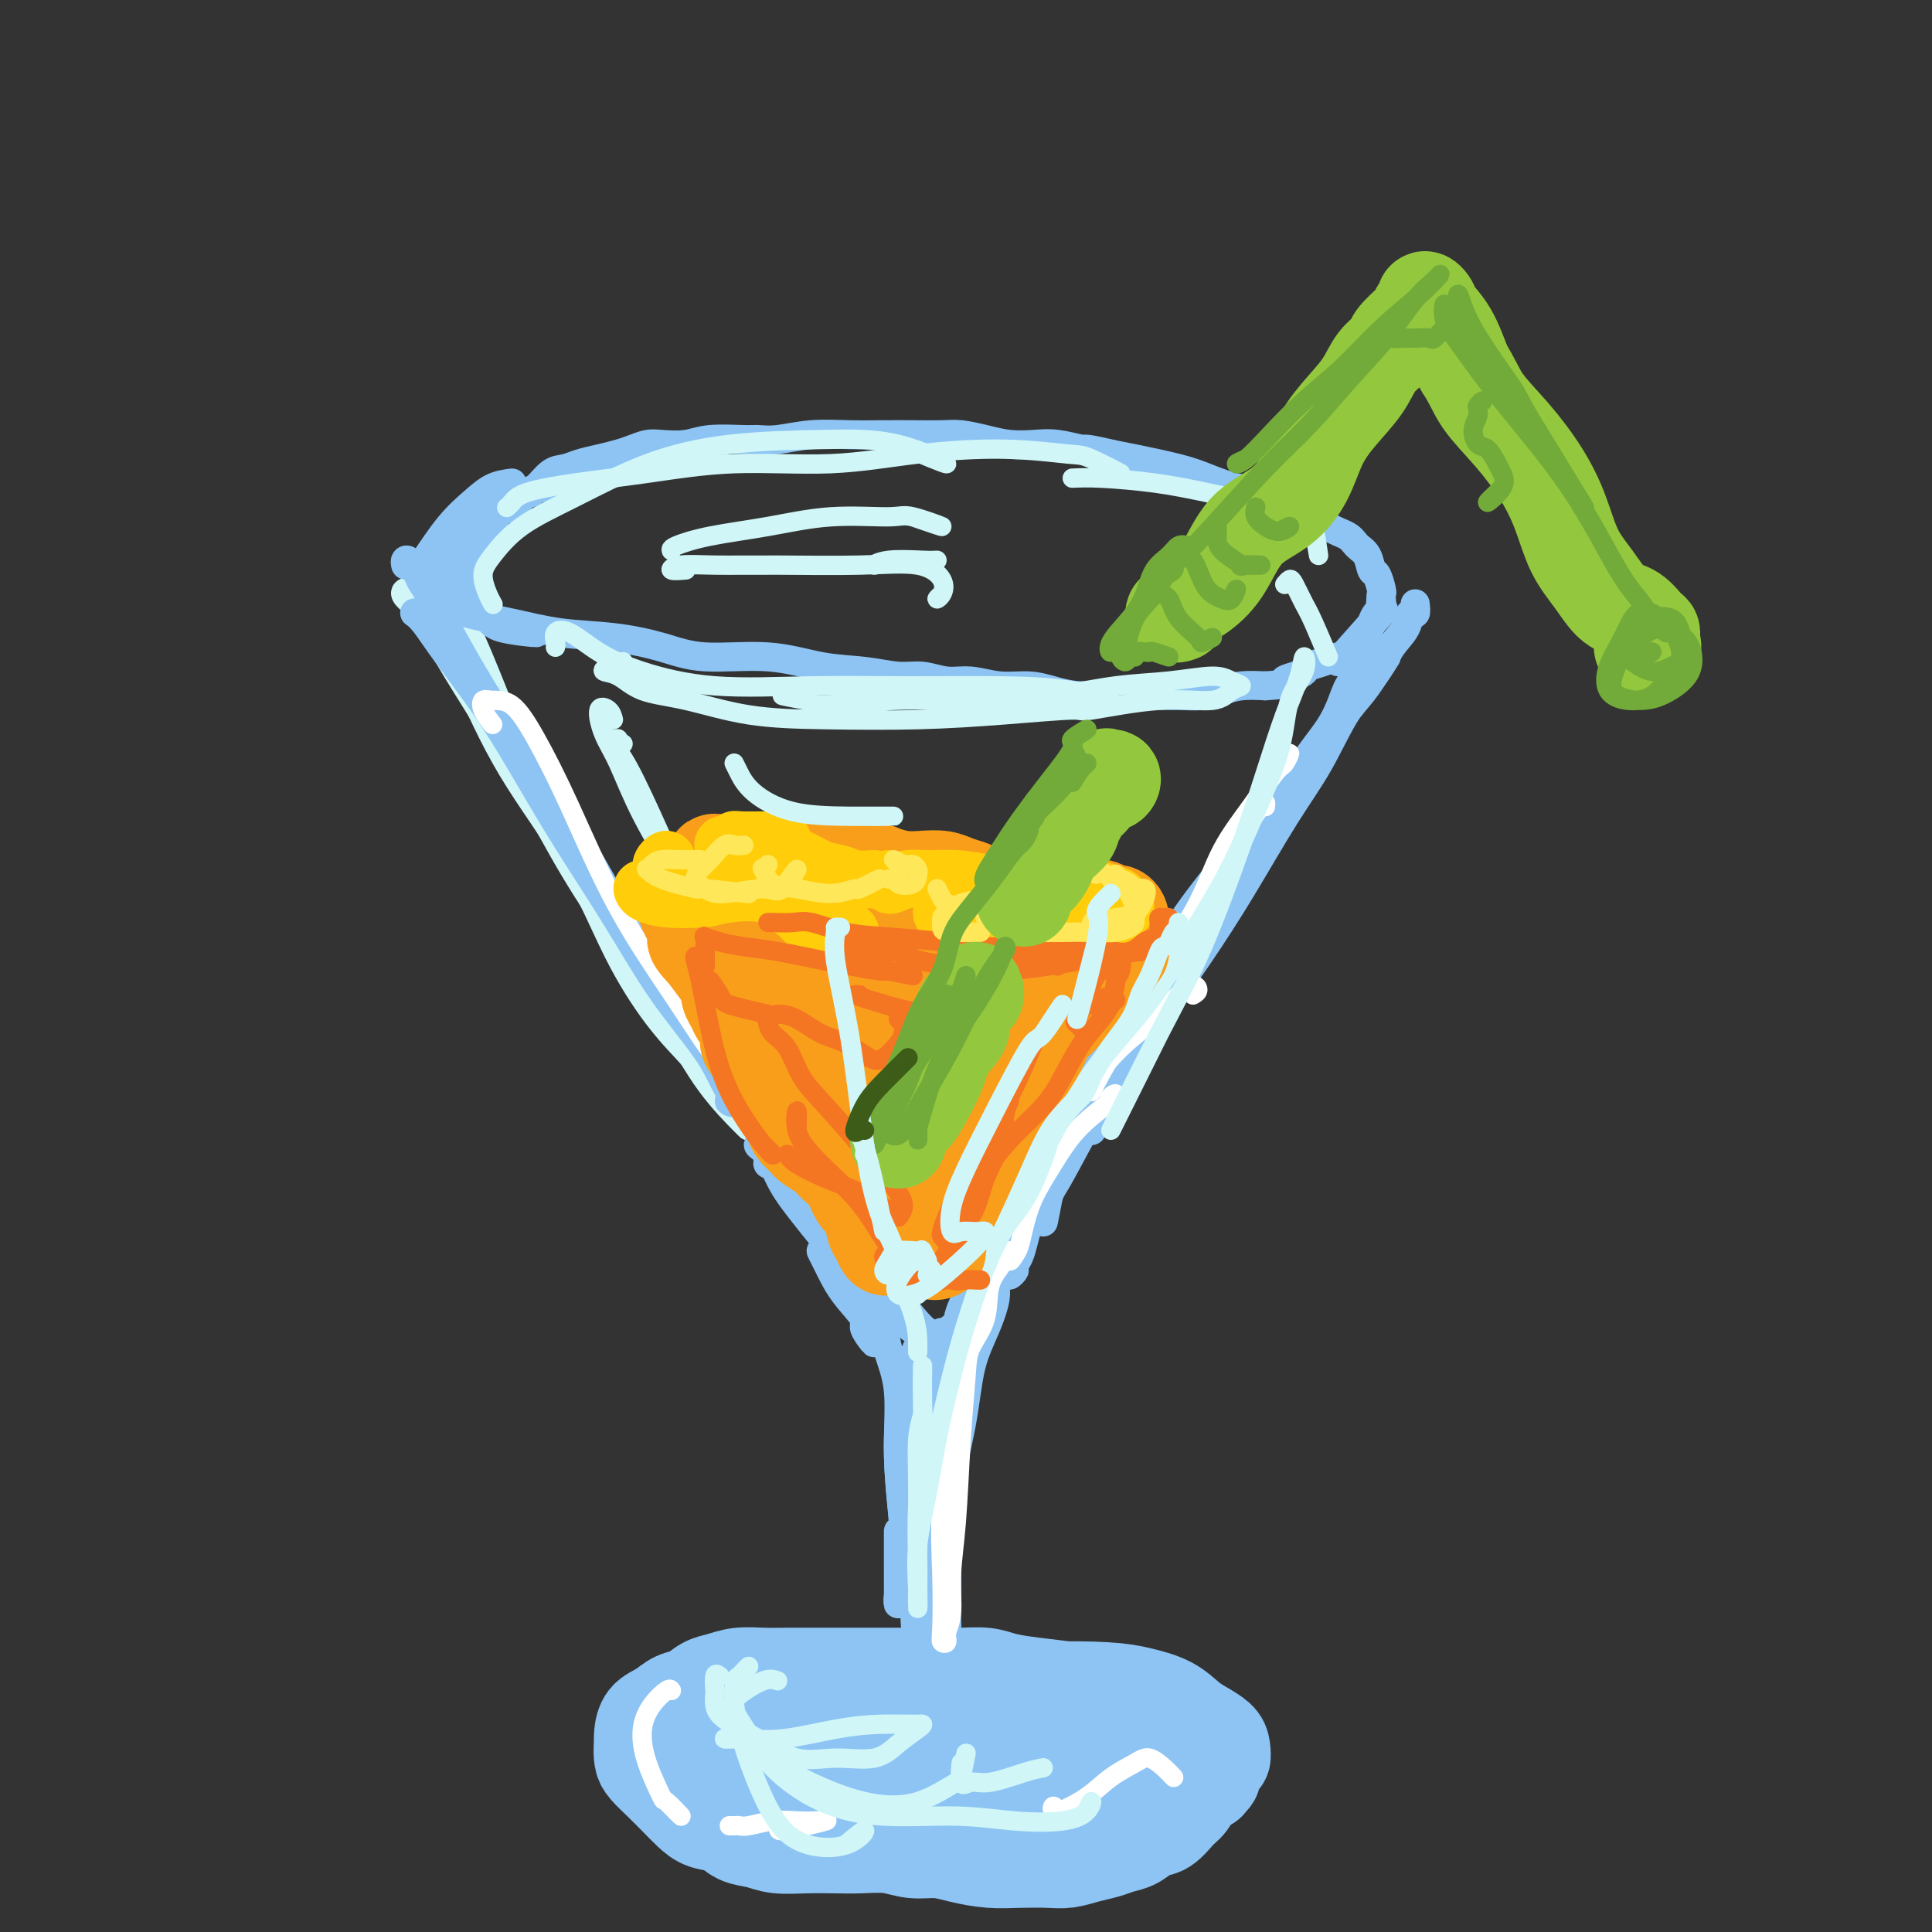 <svg viewBox='0 0 400 400' version='1.1' xmlns='http://www.w3.org/2000/svg' xmlns:xlink='http://www.w3.org/1999/xlink'><rect x="0" y="0" width="400" height="400" fill="#333333" stroke="none"/><g fill='none' stroke='rgb(208,246,247)' stroke-width='6' stroke-linecap='round' stroke-linejoin='round'><path d='M90,128c-0.772,-0.512 -1.544,-1.025 -2,-2c-0.456,-0.975 -0.597,-2.413 -1,-3c-0.403,-0.587 -1.070,-0.323 -1,0c0.070,0.323 0.876,0.706 2,2c1.124,1.294 2.566,3.498 4,6c1.434,2.502 2.860,5.300 5,10c2.140,4.700 4.993,11.301 9,18c4.007,6.699 9.168,13.498 13,20c3.832,6.502 6.337,12.709 9,18c2.663,5.291 5.485,9.667 8,13c2.515,3.333 4.724,5.622 6,7c1.276,1.378 1.620,1.844 2,2c0.380,0.156 0.794,0.004 0,-1c-0.794,-1.004 -2.798,-2.858 -3,-3c-0.202,-0.142 1.399,1.429 3,3'/><path d='M86,125c-0.895,-0.776 -1.790,-1.551 -2,-2c-0.210,-0.449 0.265,-0.571 1,0c0.735,0.571 1.732,1.835 3,4c1.268,2.165 2.809,5.231 5,9c2.191,3.769 5.034,8.243 8,13c2.966,4.757 6.056,9.799 9,15c2.944,5.201 5.741,10.560 9,16c3.259,5.440 6.981,10.960 11,17c4.019,6.040 8.336,12.600 11,17c2.664,4.400 3.677,6.639 5,8c1.323,1.361 2.957,1.843 4,2c1.043,0.157 1.496,-0.009 2,0c0.504,0.009 1.059,0.195 0,-1c-1.059,-1.195 -3.731,-3.770 -4,-4c-0.269,-0.230 1.866,1.885 4,4'/><path d='M93,123c0.019,0.008 0.037,0.016 1,2c0.963,1.984 2.870,5.943 5,11c2.130,5.057 4.481,11.213 7,17c2.519,5.787 5.204,11.204 9,18c3.796,6.796 8.703,14.970 13,22c4.297,7.030 7.986,12.914 11,18c3.014,5.086 5.354,9.374 8,13c2.646,3.626 5.597,6.592 7,8c1.403,1.408 1.258,1.260 1,1c-0.258,-0.260 -0.629,-0.630 -1,-1'/></g>
<g fill='none' stroke='rgb(141,196,244)' stroke-width='6' stroke-linecap='round' stroke-linejoin='round'><path d='M86,127c-0.136,-0.093 -0.271,-0.187 0,0c0.271,0.187 0.950,0.654 2,2c1.050,1.346 2.471,3.572 5,7c2.529,3.428 6.165,8.057 10,14c3.835,5.943 7.870,13.201 12,20c4.130,6.799 8.355,13.140 12,19c3.645,5.860 6.709,11.241 10,16c3.291,4.759 6.807,8.897 9,12c2.193,3.103 3.062,5.172 4,7c0.938,1.828 1.945,3.415 2,4c0.055,0.585 -0.841,0.167 -1,0c-0.159,-0.167 0.421,-0.084 1,0'/><path d='M84,117c-0.094,-0.406 -0.189,-0.811 0,-1c0.189,-0.189 0.661,-0.160 2,2c1.339,2.160 3.545,6.451 6,11c2.455,4.549 5.157,9.356 8,14c2.843,4.644 5.825,9.126 9,14c3.175,4.874 6.542,10.139 10,16c3.458,5.861 7.008,12.319 11,19c3.992,6.681 8.428,13.584 12,19c3.572,5.416 6.280,9.346 9,13c2.720,3.654 5.451,7.031 7,9c1.549,1.969 1.917,2.530 3,4c1.083,1.470 2.881,3.849 3,4c0.119,0.151 -1.440,-1.924 -3,-4'/><path d='M216,231c0.460,-0.063 0.921,-0.126 1,0c0.079,0.126 -0.222,0.440 0,0c0.222,-0.440 0.967,-1.633 2,-3c1.033,-1.367 2.354,-2.907 5,-6c2.646,-3.093 6.617,-7.739 10,-13c3.383,-5.261 6.177,-11.137 10,-17c3.823,-5.863 8.674,-11.713 13,-17c4.326,-5.287 8.126,-10.011 12,-15c3.874,-4.989 7.822,-10.245 10,-13c2.178,-2.755 2.586,-3.011 4,-5c1.414,-1.989 3.832,-5.711 4,-6c0.168,-0.289 -1.916,2.856 -4,6'/><path d='M293,125c0.104,0.911 0.207,1.823 0,2c-0.207,0.177 -0.725,-0.380 -1,0c-0.275,0.380 -0.308,1.697 -1,3c-0.692,1.303 -2.043,2.591 -3,4c-0.957,1.409 -1.519,2.937 -3,5c-1.481,2.063 -3.879,4.660 -6,8c-2.121,3.340 -3.963,7.423 -6,11c-2.037,3.577 -4.267,6.647 -7,11c-2.733,4.353 -5.968,9.989 -9,15c-3.032,5.011 -5.861,9.397 -9,14c-3.139,4.603 -6.589,9.424 -9,13c-2.411,3.576 -3.782,5.908 -5,8c-1.218,2.092 -2.283,3.943 -3,5c-0.717,1.057 -1.084,1.319 -1,1c0.084,-0.319 0.621,-1.220 1,-2c0.379,-0.780 0.602,-1.441 1,-2c0.398,-0.559 0.971,-1.017 1,-1c0.029,0.017 -0.485,0.508 -1,1'/><path d='M242,203c0.219,-0.663 0.437,-1.327 2,-4c1.563,-2.673 4.470,-7.356 6,-10c1.530,-2.644 1.681,-3.250 3,-6c1.319,-2.750 3.805,-7.643 4,-8c0.195,-0.357 -1.903,3.821 -4,8'/><path d='M285,138c-0.388,-0.075 -0.776,-0.151 -1,0c-0.224,0.151 -0.284,0.528 -1,1c-0.716,0.472 -2.087,1.038 -3,2c-0.913,0.962 -1.368,2.319 -2,4c-0.632,1.681 -1.441,3.687 -3,6c-1.559,2.313 -3.868,4.934 -7,10c-3.132,5.066 -7.088,12.579 -11,19c-3.912,6.421 -7.780,11.751 -11,17c-3.220,5.249 -5.790,10.418 -8,15c-2.210,4.582 -4.059,8.579 -6,12c-1.941,3.421 -3.975,6.268 -5,8c-1.025,1.732 -1.040,2.351 -1,2c0.040,-0.351 0.134,-1.671 0,-2c-0.134,-0.329 -0.498,0.335 0,-1c0.498,-1.335 1.856,-4.667 2,-5c0.144,-0.333 -0.928,2.334 -2,5'/><path d='M93,122c-0.752,0.018 -1.504,0.035 -2,0c-0.496,-0.035 -0.737,-0.123 -1,0c-0.263,0.123 -0.546,0.457 0,1c0.546,0.543 1.923,1.297 3,2c1.077,0.703 1.854,1.357 4,2c2.146,0.643 5.663,1.277 9,2c3.337,0.723 6.496,1.537 10,2c3.504,0.463 7.354,0.576 11,1c3.646,0.424 7.088,1.160 10,2c2.912,0.840 5.292,1.784 9,2c3.708,0.216 8.742,-0.297 13,0c4.258,0.297 7.741,1.404 11,2c3.259,0.596 6.295,0.680 9,1c2.705,0.320 5.078,0.874 7,1c1.922,0.126 3.391,-0.177 5,0c1.609,0.177 3.356,0.835 5,1c1.644,0.165 3.183,-0.162 5,0c1.817,0.162 3.912,0.814 6,1c2.088,0.186 4.169,-0.094 6,0c1.831,0.094 3.412,0.561 5,1c1.588,0.439 3.183,0.849 5,1c1.817,0.151 3.858,0.041 6,0c2.142,-0.041 4.386,-0.014 6,0c1.614,0.014 2.597,0.014 4,0c1.403,-0.014 3.224,-0.042 5,0c1.776,0.042 3.507,0.156 5,0c1.493,-0.156 2.748,-0.580 4,-1c1.252,-0.420 2.501,-0.834 4,-1c1.499,-0.166 3.250,-0.083 5,0'/><path d='M262,142c6.849,-0.488 4.471,-0.708 4,-1c-0.471,-0.292 0.965,-0.657 2,-1c1.035,-0.343 1.668,-0.665 2,-1c0.332,-0.335 0.364,-0.681 1,-1c0.636,-0.319 1.877,-0.609 3,-1c1.123,-0.391 2.128,-0.882 3,-1c0.872,-0.118 1.610,0.138 2,0c0.390,-0.138 0.433,-0.670 1,-1c0.567,-0.330 1.657,-0.460 2,-1c0.343,-0.540 -0.062,-1.492 0,-2c0.062,-0.508 0.591,-0.574 1,-1c0.409,-0.426 0.698,-1.214 1,-2c0.302,-0.786 0.618,-1.570 1,-2c0.382,-0.430 0.832,-0.504 1,-1c0.168,-0.496 0.056,-1.412 0,-2c-0.056,-0.588 -0.056,-0.847 0,-1c0.056,-0.153 0.166,-0.201 0,-1c-0.166,-0.799 -0.609,-2.350 -1,-3c-0.391,-0.650 -0.730,-0.399 -1,-1c-0.270,-0.601 -0.472,-2.053 -1,-3c-0.528,-0.947 -1.382,-1.389 -2,-2c-0.618,-0.611 -1.000,-1.390 -2,-2c-1.000,-0.610 -2.618,-1.052 -4,-2c-1.382,-0.948 -2.529,-2.404 -4,-3c-1.471,-0.596 -3.267,-0.334 -5,-1c-1.733,-0.666 -3.404,-2.262 -5,-3c-1.596,-0.738 -3.115,-0.618 -5,-1c-1.885,-0.382 -4.134,-1.267 -6,-2c-1.866,-0.733 -3.349,-1.313 -6,-2c-2.651,-0.687 -6.472,-1.482 -9,-2c-2.528,-0.518 -3.764,-0.759 -5,-1'/><path d='M230,94c-5.915,-1.404 -5.203,-0.915 -6,-1c-0.797,-0.085 -3.101,-0.745 -5,-1c-1.899,-0.255 -3.391,-0.107 -5,0c-1.609,0.107 -3.335,0.172 -5,0c-1.665,-0.172 -3.269,-0.582 -5,-1c-1.731,-0.418 -3.590,-0.844 -5,-1c-1.410,-0.156 -2.370,-0.043 -4,0c-1.630,0.043 -3.930,0.015 -6,0c-2.070,-0.015 -3.909,-0.018 -6,0c-2.091,0.018 -4.432,0.058 -7,0c-2.568,-0.058 -5.362,-0.213 -8,0c-2.638,0.213 -5.120,0.793 -7,1c-1.880,0.207 -3.157,0.042 -4,0c-0.843,-0.042 -1.250,0.041 -3,0c-1.750,-0.041 -4.842,-0.204 -7,0c-2.158,0.204 -3.381,0.776 -5,1c-1.619,0.224 -3.633,0.102 -5,0c-1.367,-0.102 -2.088,-0.182 -3,0c-0.912,0.182 -2.015,0.627 -3,1c-0.985,0.373 -1.852,0.675 -3,1c-1.148,0.325 -2.576,0.673 -4,1c-1.424,0.327 -2.842,0.635 -4,1c-1.158,0.365 -2.056,0.788 -3,1c-0.944,0.212 -1.935,0.212 -3,1c-1.065,0.788 -2.206,2.365 -3,3c-0.794,0.635 -1.243,0.330 -2,1c-0.757,0.670 -1.824,2.315 -3,3c-1.176,0.685 -2.462,0.410 -3,1c-0.538,0.590 -0.330,2.045 -1,3c-0.670,0.955 -2.219,1.411 -3,2c-0.781,0.589 -0.795,1.311 -1,2c-0.205,0.689 -0.603,1.344 -1,2'/><path d='M97,115c-2.630,2.988 -0.704,1.959 0,2c0.704,0.041 0.185,1.151 0,2c-0.185,0.849 -0.036,1.435 0,2c0.036,0.565 -0.040,1.108 0,2c0.040,0.892 0.196,2.131 1,3c0.804,0.869 2.257,1.367 3,2c0.743,0.633 0.777,1.401 3,2c2.223,0.599 6.635,1.028 7,1c0.365,-0.028 -3.318,-0.514 -7,-1'/><path d='M116,101c-0.256,-0.006 -0.513,-0.013 -1,0c-0.487,0.013 -1.205,0.045 -2,0c-0.795,-0.045 -1.667,-0.167 -2,0c-0.333,0.167 -0.126,0.625 -1,1c-0.874,0.375 -2.827,0.669 -4,1c-1.173,0.331 -1.565,0.699 -2,1c-0.435,0.301 -0.915,0.536 -2,1c-1.085,0.464 -2.777,1.157 -4,2c-1.223,0.843 -1.976,1.836 -3,3c-1.024,1.164 -2.318,2.498 -3,4c-0.682,1.502 -0.752,3.173 -1,5c-0.248,1.827 -0.675,3.809 -1,5c-0.325,1.191 -0.549,1.590 0,3c0.549,1.410 1.871,3.831 2,4c0.129,0.169 -0.936,-1.916 -2,-4'/><path d='M106,100c-1.353,0.184 -2.706,0.367 -4,1c-1.294,0.633 -2.530,1.714 -4,3c-1.470,1.286 -3.176,2.775 -5,5c-1.824,2.225 -3.767,5.184 -5,7c-1.233,1.816 -1.755,2.489 -1,4c0.755,1.511 2.787,3.860 3,4c0.213,0.140 -1.394,-1.930 -3,-4'/><path d='M286,123c0.046,-0.365 0.093,-0.730 0,0c-0.093,0.730 -0.324,2.557 0,3c0.324,0.443 1.203,-0.496 -1,2c-2.203,2.496 -7.486,8.427 -8,9c-0.514,0.573 3.743,-4.214 8,-9'/><path d='M164,235c-0.340,0.013 -0.679,0.026 0,1c0.679,0.974 2.378,2.911 4,5c1.622,2.089 3.167,4.332 5,8c1.833,3.668 3.952,8.762 4,9c0.048,0.238 -1.976,-4.381 -4,-9'/><path d='M232,218c0.120,0.045 0.240,0.091 0,1c-0.240,0.909 -0.839,2.683 -2,5c-1.161,2.317 -2.883,5.179 -5,9c-2.117,3.821 -4.629,8.602 -6,11c-1.371,2.398 -1.600,2.415 -2,4c-0.400,1.585 -0.971,4.739 -1,5c-0.029,0.261 0.486,-2.369 1,-5'/><path d='M226,226c0.011,-0.240 0.023,-0.480 0,-1c-0.023,-0.520 -0.080,-1.320 0,-2c0.080,-0.680 0.299,-1.241 0,-1c-0.299,0.241 -1.115,1.282 -2,3c-0.885,1.718 -1.838,4.113 -3,7c-1.162,2.887 -2.533,6.267 -4,10c-1.467,3.733 -3.030,7.819 -4,11c-0.970,3.181 -1.348,5.457 -2,7c-0.652,1.543 -1.577,2.352 -2,3c-0.423,0.648 -0.345,1.136 0,1c0.345,-0.136 0.956,-0.896 1,-1c0.044,-0.104 -0.478,0.448 -1,1'/><path d='M221,233c0.695,-0.881 1.391,-1.762 1,-2c-0.391,-0.238 -1.868,0.167 -3,2c-1.132,1.833 -1.920,5.093 -3,8c-1.080,2.907 -2.452,5.461 -4,9c-1.548,3.539 -3.270,8.062 -4,10c-0.730,1.938 -0.466,1.291 -1,2c-0.534,0.709 -1.867,2.774 -2,3c-0.133,0.226 0.933,-1.387 2,-3'/><path d='M160,237c-0.113,-0.204 -0.226,-0.409 0,0c0.226,0.409 0.790,1.430 1,2c0.210,0.570 0.067,0.689 0,1c-0.067,0.311 -0.056,0.813 0,1c0.056,0.187 0.157,0.058 0,0c-0.157,-0.058 -0.572,-0.045 -1,0c-0.428,0.045 -0.869,0.123 -1,0c-0.131,-0.123 0.047,-0.447 0,-1c-0.047,-0.553 -0.319,-1.335 0,-1c0.319,0.335 1.229,1.789 3,4c1.771,2.211 4.403,5.180 6,7c1.597,1.820 2.161,2.490 3,4c0.839,1.510 1.954,3.860 2,4c0.046,0.140 -0.977,-1.930 -2,-4'/><path d='M160,239c-0.152,-0.822 -0.304,-1.644 -1,-2c-0.696,-0.356 -1.937,-0.247 -2,0c-0.063,0.247 1.052,0.633 2,2c0.948,1.367 1.728,3.715 3,6c1.272,2.285 3.034,4.507 5,7c1.966,2.493 4.135,5.256 6,7c1.865,1.744 3.425,2.470 4,4c0.575,1.530 0.164,3.866 0,4c-0.164,0.134 -0.082,-1.933 0,-4'/><path d='M229,219c0.361,0.015 0.721,0.031 1,0c0.279,-0.031 0.476,-0.108 0,1c-0.476,1.108 -1.625,3.400 -3,6c-1.375,2.600 -2.978,5.507 -5,9c-2.022,3.493 -4.465,7.573 -7,11c-2.535,3.427 -5.163,6.201 -7,9c-1.837,2.799 -2.884,5.623 -4,8c-1.116,2.377 -2.302,4.307 -3,6c-0.698,1.693 -0.909,3.149 -1,4c-0.091,0.851 -0.064,1.095 0,1c0.064,-0.095 0.163,-0.531 1,-2c0.837,-1.469 2.410,-3.971 3,-5c0.590,-1.029 0.197,-0.585 1,-2c0.803,-1.415 2.801,-4.690 3,-5c0.199,-0.310 -1.400,2.345 -3,5'/><path d='M214,245c-0.188,0.110 -0.376,0.220 -1,1c-0.624,0.780 -1.683,2.231 -3,4c-1.317,1.769 -2.893,3.858 -4,6c-1.107,2.142 -1.744,4.339 -3,7c-1.256,2.661 -3.130,5.785 -4,8c-0.870,2.215 -0.734,3.519 -1,4c-0.266,0.481 -0.933,0.137 -1,0c-0.067,-0.137 0.467,-0.069 1,0'/><path d='M170,259c0.632,1.268 1.264,2.535 2,4c0.736,1.465 1.576,3.127 3,5c1.424,1.873 3.433,3.956 4,5c0.567,1.044 -0.309,1.050 0,2c0.309,0.950 1.803,2.843 2,3c0.197,0.157 -0.901,-1.421 -2,-3'/><path d='M166,248c0.309,-0.663 0.618,-1.326 1,-1c0.382,0.326 0.837,1.642 3,4c2.163,2.358 6.034,5.760 9,9c2.966,3.240 5.027,6.318 7,9c1.973,2.682 3.859,4.966 5,6c1.141,1.034 1.538,0.817 2,2c0.462,1.183 0.989,3.767 1,4c0.011,0.233 -0.495,-1.883 -1,-4'/><path d='M180,263c-0.673,0.049 -1.346,0.098 -2,0c-0.654,-0.098 -1.290,-0.342 -1,0c0.290,0.342 1.504,1.269 3,3c1.496,1.731 3.274,4.265 5,6c1.726,1.735 3.401,2.671 5,4c1.599,1.329 3.123,3.050 4,4c0.877,0.950 1.108,1.129 1,1c-0.108,-0.129 -0.554,-0.564 -1,-1'/><path d='M182,277c-0.100,-0.345 -0.199,-0.690 0,-1c0.199,-0.310 0.698,-0.585 1,0c0.302,0.585 0.408,2.030 1,4c0.592,1.970 1.672,4.463 2,8c0.328,3.537 -0.094,8.117 0,13c0.094,4.883 0.705,10.069 1,14c0.295,3.931 0.275,6.607 0,9c-0.275,2.393 -0.806,4.504 -1,6c-0.194,1.496 -0.052,2.376 0,2c0.052,-0.376 0.014,-2.008 0,-3c-0.014,-0.992 -0.004,-1.344 0,-4c0.004,-2.656 0.001,-7.616 0,-8c-0.001,-0.384 -0.001,3.808 0,8'/><path d='M188,282c-0.457,-0.338 -0.914,-0.677 -1,0c-0.086,0.677 0.201,2.368 0,5c-0.201,2.632 -0.888,6.205 -1,11c-0.112,4.795 0.351,10.811 1,16c0.649,5.189 1.484,9.549 2,15c0.516,5.451 0.713,11.992 1,17c0.287,5.008 0.664,8.485 1,11c0.336,2.515 0.631,4.070 1,5c0.369,0.930 0.812,1.235 1,0c0.188,-1.235 0.123,-4.012 0,-6c-0.123,-1.988 -0.302,-3.189 -1,-9c-0.698,-5.811 -1.914,-16.232 -2,-17c-0.086,-0.768 0.957,8.116 2,17'/><path d='M196,276c-0.421,0.041 -0.841,0.082 -1,0c-0.159,-0.082 -0.055,-0.287 0,0c0.055,0.287 0.063,1.067 0,2c-0.063,0.933 -0.195,2.018 0,4c0.195,1.982 0.717,4.859 1,9c0.283,4.141 0.329,9.546 0,15c-0.329,5.454 -1.031,10.957 -1,16c0.031,5.043 0.795,9.625 1,14c0.205,4.375 -0.150,8.542 0,11c0.150,2.458 0.805,3.206 1,3c0.195,-0.206 -0.072,-1.364 0,-2c0.072,-0.636 0.481,-0.748 0,-3c-0.481,-2.252 -1.852,-6.643 -2,-7c-0.148,-0.357 0.926,3.322 2,7'/><path d='M205,264c0.433,0.364 0.866,0.728 1,1c0.134,0.272 -0.031,0.451 0,1c0.031,0.549 0.260,1.467 0,3c-0.260,1.533 -1.008,3.682 -2,6c-0.992,2.318 -2.228,4.804 -3,8c-0.772,3.196 -1.079,7.101 -2,12c-0.921,4.899 -2.457,10.793 -3,16c-0.543,5.207 -0.093,9.726 0,14c0.093,4.274 -0.171,8.303 0,12c0.171,3.697 0.778,7.063 1,9c0.222,1.937 0.060,2.445 0,2c-0.060,-0.445 -0.017,-1.841 0,-2c0.017,-0.159 0.009,0.921 0,2'/><path d='M204,268c0.169,0.918 0.339,1.837 0,3c-0.339,1.163 -1.186,2.572 -2,4c-0.814,1.428 -1.594,2.875 -2,5c-0.406,2.125 -0.438,4.928 -1,8c-0.562,3.072 -1.653,6.413 -2,10c-0.347,3.587 0.050,7.419 0,11c-0.050,3.581 -0.548,6.909 -1,10c-0.452,3.091 -0.857,5.944 -1,8c-0.143,2.056 -0.023,3.316 0,4c0.023,0.684 -0.050,0.794 0,0c0.050,-0.794 0.224,-2.491 0,-5c-0.224,-2.509 -0.845,-5.828 -1,-10c-0.155,-4.172 0.156,-9.196 0,-14c-0.156,-4.804 -0.777,-9.387 -1,-13c-0.223,-3.613 -0.046,-6.255 0,-7c0.046,-0.745 -0.040,0.408 0,2c0.040,1.592 0.206,3.624 0,6c-0.206,2.376 -0.785,5.096 -1,9c-0.215,3.904 -0.068,8.993 0,14c0.068,5.007 0.057,9.933 0,14c-0.057,4.067 -0.159,7.274 0,9c0.159,1.726 0.578,1.971 1,1c0.422,-0.971 0.848,-3.158 1,-6c0.152,-2.842 0.031,-6.340 0,-10c-0.031,-3.660 0.028,-7.482 0,-12c-0.028,-4.518 -0.141,-9.732 -1,-15c-0.859,-5.268 -2.462,-10.591 -3,-13c-0.538,-2.409 -0.010,-1.903 0,-1c0.010,0.903 -0.497,2.205 -1,5c-0.503,2.795 -1.001,7.084 -1,12c0.001,4.916 0.500,10.458 1,16'/><path d='M189,313c0.210,8.832 1.234,14.912 2,21c0.766,6.088 1.275,12.186 2,16c0.725,3.814 1.666,5.346 2,6c0.334,0.654 0.060,0.432 0,-1c-0.060,-1.432 0.093,-4.074 0,-7c-0.093,-2.926 -0.431,-6.136 -1,-10c-0.569,-3.864 -1.368,-8.381 -2,-14c-0.632,-5.619 -1.097,-12.341 -1,-17c0.097,-4.659 0.754,-7.257 1,-7c0.246,0.257 0.080,3.367 0,7c-0.080,3.633 -0.073,7.787 0,13c0.073,5.213 0.211,11.484 0,17c-0.211,5.516 -0.772,10.276 -1,14c-0.228,3.724 -0.123,6.410 0,8c0.123,1.590 0.264,2.082 0,1c-0.264,-1.082 -0.933,-3.738 -1,-4c-0.067,-0.262 0.466,1.869 1,4'/></g>
<g fill='none' stroke='rgb(141,196,244)' stroke-width='20' stroke-linecap='round' stroke-linejoin='round'><path d='M230,356c0.109,0.203 0.218,0.405 0,0c-0.218,-0.405 -0.763,-1.419 -2,-2c-1.237,-0.581 -3.165,-0.731 -6,-1c-2.835,-0.269 -6.576,-0.659 -10,-1c-3.424,-0.341 -6.530,-0.633 -10,-1c-3.470,-0.367 -7.305,-0.808 -11,-1c-3.695,-0.192 -7.250,-0.133 -11,0c-3.750,0.133 -7.695,0.342 -11,1c-3.305,0.658 -5.969,1.766 -9,3c-3.031,1.234 -6.428,2.595 -9,4c-2.572,1.405 -4.320,2.856 -6,4c-1.680,1.144 -3.291,1.982 -4,3c-0.709,1.018 -0.517,2.216 0,3c0.517,0.784 1.359,1.152 3,2c1.641,0.848 4.081,2.175 7,3c2.919,0.825 6.316,1.148 10,2c3.684,0.852 7.655,2.233 12,3c4.345,0.767 9.066,0.918 13,1c3.934,0.082 7.083,0.094 11,0c3.917,-0.094 8.602,-0.294 13,-1c4.398,-0.706 8.508,-1.918 12,-3c3.492,-1.082 6.365,-2.033 9,-3c2.635,-0.967 5.032,-1.951 7,-3c1.968,-1.049 3.506,-2.165 4,-3c0.494,-0.835 -0.055,-1.390 -1,-2c-0.945,-0.610 -2.285,-1.275 -4,-2c-1.715,-0.725 -3.805,-1.509 -7,-2c-3.195,-0.491 -7.496,-0.688 -12,-1c-4.504,-0.312 -9.213,-0.738 -14,-1c-4.787,-0.262 -9.654,-0.361 -14,0c-4.346,0.361 -8.173,1.180 -12,2'/><path d='M178,360c-9.905,0.123 -8.669,0.432 -10,1c-1.331,0.568 -5.230,1.395 -8,2c-2.770,0.605 -4.411,0.988 -5,1c-0.589,0.012 -0.127,-0.347 0,0c0.127,0.347 -0.083,1.400 1,2c1.083,0.600 3.459,0.747 7,1c3.541,0.253 8.247,0.611 13,1c4.753,0.389 9.551,0.810 15,1c5.449,0.190 11.548,0.151 17,0c5.452,-0.151 10.257,-0.414 13,-1c2.743,-0.586 3.425,-1.495 4,-2c0.575,-0.505 1.042,-0.608 1,-1c-0.042,-0.392 -0.594,-1.074 -2,-2c-1.406,-0.926 -3.667,-2.095 -7,-3c-3.333,-0.905 -7.737,-1.547 -12,-2c-4.263,-0.453 -8.385,-0.718 -13,-1c-4.615,-0.282 -9.724,-0.581 -14,0c-4.276,0.581 -7.718,2.043 -10,3c-2.282,0.957 -3.403,1.409 -4,2c-0.597,0.591 -0.670,1.322 0,2c0.670,0.678 2.083,1.304 4,2c1.917,0.696 4.340,1.462 8,2c3.660,0.538 8.558,0.847 14,1c5.442,0.153 11.426,0.151 17,0c5.574,-0.151 10.736,-0.452 14,-1c3.264,-0.548 4.630,-1.343 6,-2c1.370,-0.657 2.743,-1.176 4,-2c1.257,-0.824 2.399,-1.953 3,-3c0.601,-1.047 0.662,-2.013 0,-3c-0.662,-0.987 -2.046,-1.996 -4,-3c-1.954,-1.004 -4.477,-2.002 -7,-3'/><path d='M223,352c-2.985,-1.575 -4.949,-1.011 -8,-1c-3.051,0.011 -7.191,-0.530 -10,0c-2.809,0.530 -4.289,2.132 -5,3c-0.711,0.868 -0.653,1.003 0,2c0.653,0.997 1.901,2.856 2,3c0.099,0.144 -0.950,-1.428 -2,-3'/><path d='M239,362c0.227,-0.869 0.455,-1.738 1,-2c0.545,-0.262 1.408,0.081 2,0c0.592,-0.081 0.915,-0.588 1,-1c0.085,-0.412 -0.066,-0.731 0,-1c0.066,-0.269 0.349,-0.488 0,-1c-0.349,-0.512 -1.329,-1.317 -2,-2c-0.671,-0.683 -1.034,-1.244 -2,-2c-0.966,-0.756 -2.534,-1.708 -4,-2c-1.466,-0.292 -2.831,0.076 -5,0c-2.169,-0.076 -5.142,-0.595 -8,-1c-2.858,-0.405 -5.600,-0.697 -8,-1c-2.400,-0.303 -4.458,-0.617 -6,-1c-1.542,-0.383 -2.567,-0.835 -4,-1c-1.433,-0.165 -3.275,-0.044 -5,0c-1.725,0.044 -3.335,0.012 -5,0c-1.665,-0.012 -3.385,-0.003 -5,0c-1.615,0.003 -3.123,0.001 -5,0c-1.877,-0.001 -4.122,0.000 -6,0c-1.878,-0.000 -3.391,-0.001 -5,0c-1.609,0.001 -3.316,0.003 -5,0c-1.684,-0.003 -3.346,-0.013 -5,0c-1.654,0.013 -3.300,0.049 -5,0c-1.700,-0.049 -3.456,-0.183 -5,0c-1.544,0.183 -2.878,0.682 -4,1c-1.122,0.318 -2.034,0.454 -3,1c-0.966,0.546 -1.986,1.501 -3,2c-1.014,0.499 -2.023,0.543 -3,1c-0.977,0.457 -1.922,1.329 -3,2c-1.078,0.671 -2.290,1.142 -3,2c-0.710,0.858 -0.917,2.102 -1,3c-0.083,0.898 -0.041,1.449 0,2'/><path d='M133,361c-0.177,1.370 -0.119,2.296 0,3c0.119,0.704 0.299,1.187 1,2c0.701,0.813 1.924,1.957 3,3c1.076,1.043 2.005,1.985 3,3c0.995,1.015 2.054,2.103 3,3c0.946,0.897 1.777,1.603 3,2c1.223,0.397 2.839,0.485 4,1c1.161,0.515 1.867,1.459 3,2c1.133,0.541 2.692,0.681 4,1c1.308,0.319 2.365,0.816 4,1c1.635,0.184 3.846,0.053 6,0c2.154,-0.053 4.249,-0.029 6,0c1.751,0.029 3.159,0.063 5,0c1.841,-0.063 4.115,-0.223 6,0c1.885,0.223 3.380,0.830 5,1c1.620,0.170 3.364,-0.098 5,0c1.636,0.098 3.165,0.563 5,1c1.835,0.437 3.978,0.846 6,1c2.022,0.154 3.924,0.052 6,0c2.076,-0.052 4.327,-0.056 6,0c1.673,0.056 2.769,0.171 4,0c1.231,-0.171 2.598,-0.627 4,-1c1.402,-0.373 2.840,-0.661 4,-1c1.160,-0.339 2.044,-0.728 3,-1c0.956,-0.272 1.985,-0.428 3,-1c1.015,-0.572 2.015,-1.561 3,-2c0.985,-0.439 1.955,-0.328 3,-1c1.045,-0.672 2.167,-2.129 3,-3c0.833,-0.871 1.378,-1.158 2,-2c0.622,-0.842 1.321,-2.241 2,-3c0.679,-0.759 1.340,-0.880 2,-1'/><path d='M250,369c1.574,-1.656 1.009,-1.297 1,-2c-0.009,-0.703 0.539,-2.468 1,-3c0.461,-0.532 0.837,0.168 1,0c0.163,-0.168 0.114,-1.203 0,-2c-0.114,-0.797 -0.294,-1.355 -1,-2c-0.706,-0.645 -1.939,-1.378 -3,-2c-1.061,-0.622 -1.951,-1.135 -3,-2c-1.049,-0.865 -2.259,-2.084 -4,-3c-1.741,-0.916 -4.013,-1.530 -6,-2c-1.987,-0.470 -3.687,-0.796 -7,-1c-3.313,-0.204 -8.238,-0.286 -11,0c-2.762,0.286 -3.361,0.939 -3,1c0.361,0.061 1.680,-0.469 3,-1'/></g>
<g fill='none' stroke='rgb(141,196,244)' stroke-width='4' stroke-linecap='round' stroke-linejoin='round'><path d='M137,351c0.207,-0.231 0.414,-0.462 0,0c-0.414,0.462 -1.448,1.616 -2,3c-0.552,1.384 -0.622,2.998 -1,5c-0.378,2.002 -1.065,4.393 -1,7c0.065,2.607 0.884,5.431 2,7c1.116,1.569 2.531,1.884 4,2c1.469,0.116 2.991,0.033 3,0c0.009,-0.033 -1.496,-0.017 -3,0'/><path d='M164,378c1.133,-0.133 2.267,-0.267 3,0c0.733,0.267 1.067,0.933 1,1c-0.067,0.067 -0.533,-0.467 -1,-1'/><path d='M160,371c-1.307,-0.020 -2.615,-0.040 -4,0c-1.385,0.040 -2.848,0.138 -4,0c-1.152,-0.138 -1.993,-0.514 -3,-1c-1.007,-0.486 -2.178,-1.081 -3,-2c-0.822,-0.919 -1.294,-2.161 -2,-3c-0.706,-0.839 -1.646,-1.276 -2,-2c-0.354,-0.724 -0.123,-1.735 0,-3c0.123,-1.265 0.138,-2.784 0,-4c-0.138,-1.216 -0.429,-2.130 0,-3c0.429,-0.870 1.577,-1.696 2,-2c0.423,-0.304 0.121,-0.087 0,0c-0.121,0.087 -0.060,0.043 0,0'/><path d='M142,354c0.105,0.194 0.209,0.388 0,1c-0.209,0.612 -0.733,1.641 -1,3c-0.267,1.359 -0.279,3.046 0,6c0.279,2.954 0.848,7.173 1,9c0.152,1.827 -0.113,1.261 2,2c2.113,0.739 6.604,2.783 7,3c0.396,0.217 -3.302,-1.391 -7,-3'/></g>
<g fill='none' stroke='rgb(255,255,255)' stroke-width='4' stroke-linecap='round' stroke-linejoin='round'><path d='M139,350c-0.145,-0.230 -0.290,-0.459 -1,0c-0.710,0.459 -1.983,1.608 -3,3c-1.017,1.392 -1.776,3.027 -2,5c-0.224,1.973 0.086,4.283 1,7c0.914,2.717 2.430,5.842 3,7c0.570,1.158 0.192,0.350 1,1c0.808,0.650 2.802,2.757 3,3c0.198,0.243 -1.401,-1.379 -3,-3'/><path d='M151,378c0.339,0.008 0.677,0.016 1,0c0.323,-0.016 0.630,-0.057 1,0c0.370,0.057 0.801,0.210 2,0c1.199,-0.210 3.165,-0.784 5,-1c1.835,-0.216 3.539,-0.074 5,0c1.461,0.074 2.680,0.082 4,0c1.320,-0.082 2.740,-0.253 2,0c-0.740,0.253 -3.640,0.929 -4,1c-0.360,0.071 1.820,-0.465 4,-1'/><path d='M162,378c-0.667,0.556 -1.333,1.111 0,1c1.333,-0.111 4.667,-0.889 5,-1c0.333,-0.111 -2.333,0.444 -5,1'/><path d='M243,368c-0.564,-0.606 -1.127,-1.212 -2,-2c-0.873,-0.788 -2.055,-1.758 -3,-2c-0.945,-0.242 -1.651,0.242 -3,1c-1.349,0.758 -3.339,1.789 -5,3c-1.661,1.211 -2.992,2.603 -5,4c-2.008,1.397 -4.695,2.799 -6,3c-1.305,0.201 -1.230,-0.800 -1,-1c0.230,-0.200 0.615,0.400 1,1'/><path d='M195,306c-0.017,-0.307 -0.033,-0.614 0,-1c0.033,-0.386 0.116,-0.850 0,-2c-0.116,-1.150 -0.431,-2.986 0,-5c0.431,-2.014 1.608,-4.207 2,-6c0.392,-1.793 0.000,-3.185 0,-2c-0.000,1.185 0.391,4.948 0,9c-0.391,4.052 -1.565,8.394 -2,13c-0.435,4.606 -0.132,9.478 0,14c0.132,4.522 0.092,8.695 0,11c-0.092,2.305 -0.236,2.742 0,3c0.236,0.258 0.851,0.336 1,0c0.149,-0.336 -0.167,-1.087 0,-2c0.167,-0.913 0.819,-1.986 1,-4c0.181,-2.014 -0.108,-4.967 0,-8c0.108,-3.033 0.614,-6.146 1,-11c0.386,-4.854 0.651,-11.448 1,-17c0.349,-5.552 0.783,-10.060 1,-13c0.217,-2.940 0.216,-4.310 1,-6c0.784,-1.690 2.353,-3.698 3,-6c0.647,-2.302 0.372,-4.896 1,-7c0.628,-2.104 2.157,-3.717 3,-5c0.843,-1.283 0.999,-2.235 1,-2c0.001,0.235 -0.153,1.657 0,2c0.153,0.343 0.613,-0.394 1,-1c0.387,-0.606 0.702,-1.080 1,-2c0.298,-0.920 0.580,-2.285 1,-4c0.420,-1.715 0.979,-3.779 2,-6c1.021,-2.221 2.506,-4.598 4,-7c1.494,-2.402 2.998,-4.829 5,-7c2.002,-2.171 4.501,-4.085 7,-6'/><path d='M230,228c1.867,-2.289 0.533,-1.511 0,-1c-0.533,0.511 -0.267,0.756 0,1'/><path d='M247,206c0.473,-0.280 0.947,-0.560 1,-1c0.053,-0.440 -0.314,-1.041 -1,-1c-0.686,0.041 -1.692,0.725 -3,2c-1.308,1.275 -2.920,3.143 -5,5c-2.080,1.857 -4.630,3.704 -7,6c-2.370,2.296 -4.561,5.041 -6,7c-1.439,1.959 -2.125,3.131 -2,3c0.125,-0.131 1.063,-1.566 2,-3'/><path d='M226,226c0.094,-0.235 0.188,-0.470 1,-2c0.812,-1.530 2.343,-4.356 4,-7c1.657,-2.644 3.439,-5.106 5,-8c1.561,-2.894 2.901,-6.218 5,-10c2.099,-3.782 4.957,-8.020 7,-12c2.043,-3.980 3.270,-7.702 5,-11c1.730,-3.298 3.964,-6.171 6,-9c2.036,-2.829 3.876,-5.614 5,-7c1.124,-1.386 1.533,-1.373 2,-2c0.467,-0.627 0.990,-1.893 1,-2c0.010,-0.107 -0.495,0.947 -1,2'/><path d='M262,167c0.085,-0.773 0.171,-1.546 -1,0c-1.171,1.546 -3.597,5.411 -5,8c-1.403,2.589 -1.783,3.901 -3,6c-1.217,2.099 -3.271,4.983 -5,8c-1.729,3.017 -3.132,6.166 -5,9c-1.868,2.834 -4.202,5.354 -6,8c-1.798,2.646 -3.061,5.418 -4,7c-0.939,1.582 -1.556,1.974 -2,2c-0.444,0.026 -0.717,-0.313 0,-1c0.717,-0.687 2.424,-1.724 4,-4c1.576,-2.276 3.022,-5.793 3,-6c-0.022,-0.207 -1.511,2.897 -3,6'/><path d='M102,150c-0.809,-1.040 -1.618,-2.080 -2,-3c-0.382,-0.920 -0.336,-1.721 0,-2c0.336,-0.279 0.961,-0.037 2,0c1.039,0.037 2.491,-0.131 4,1c1.509,1.131 3.077,3.562 5,7c1.923,3.438 4.203,7.884 7,14c2.797,6.116 6.111,13.901 10,21c3.889,7.099 8.352,13.513 12,19c3.648,5.487 6.479,10.047 9,13c2.521,2.953 4.731,4.300 6,5c1.269,0.700 1.597,0.753 2,1c0.403,0.247 0.882,0.686 1,1c0.118,0.314 -0.125,0.501 0,1c0.125,0.499 0.619,1.310 1,2c0.381,0.690 0.650,1.261 2,3c1.350,1.739 3.783,4.648 6,8c2.217,3.352 4.218,7.147 6,10c1.782,2.853 3.344,4.765 4,6c0.656,1.235 0.408,1.794 0,2c-0.408,0.206 -0.974,0.059 -1,0c-0.026,-0.059 0.487,-0.029 1,0'/><path d='M177,259c-0.022,0.933 -0.044,1.867 -1,0c-0.956,-1.867 -2.844,-6.533 -3,-7c-0.156,-0.467 1.422,3.267 3,7'/></g>
<g fill='none' stroke='rgb(208,246,247)' stroke-width='4' stroke-linecap='round' stroke-linejoin='round'><path d='M129,154c-0.441,0.118 -0.881,0.235 -1,0c-0.119,-0.235 0.084,-0.824 0,-1c-0.084,-0.176 -0.456,0.059 -1,0c-0.544,-0.059 -1.259,-0.412 -1,0c0.259,0.412 1.492,1.588 3,4c1.508,2.412 3.291,6.061 6,12c2.709,5.939 6.345,14.169 10,23c3.655,8.831 7.330,18.262 9,23c1.670,4.738 1.334,4.782 1,4c-0.334,-0.782 -0.667,-2.391 -1,-4'/><path d='M127,149c-0.183,-0.725 -0.366,-1.450 -1,-2c-0.634,-0.550 -1.718,-0.924 -2,0c-0.282,0.924 0.237,3.147 1,5c0.763,1.853 1.769,3.334 3,6c1.231,2.666 2.688,6.515 5,11c2.312,4.485 5.479,9.606 9,16c3.521,6.394 7.394,14.061 11,21c3.606,6.939 6.943,13.152 9,18c2.057,4.848 2.833,8.332 4,11c1.167,2.668 2.726,4.519 4,6c1.274,1.481 2.263,2.591 3,4c0.737,1.409 1.224,3.116 2,4c0.776,0.884 1.843,0.944 3,2c1.157,1.056 2.403,3.109 3,4c0.597,0.891 0.545,0.620 1,1c0.455,0.380 1.416,1.409 2,2c0.584,0.591 0.789,0.743 1,1c0.211,0.257 0.427,0.619 0,0c-0.427,-0.619 -1.496,-2.217 -2,-4c-0.504,-1.783 -0.443,-3.749 -2,-7c-1.557,-3.251 -4.730,-7.786 -5,-8c-0.270,-0.214 2.365,3.893 5,8'/><path d='M165,219c-0.400,-0.210 -0.801,-0.420 0,2c0.801,2.420 2.803,7.470 5,12c2.197,4.530 4.589,8.539 7,13c2.411,4.461 4.842,9.372 7,14c2.158,4.628 4.042,8.972 5,12c0.958,3.028 0.989,4.738 1,6c0.011,1.262 0.003,2.075 0,2c-0.003,-0.075 -0.002,-1.037 0,-2'/><path d='M190,268c-0.024,0.033 -0.047,0.065 0,-1c0.047,-1.065 0.165,-3.228 1,-6c0.835,-2.772 2.387,-6.154 4,-9c1.613,-2.846 3.288,-5.154 4,-6c0.712,-0.846 0.461,-0.228 1,0c0.539,0.228 1.868,0.065 2,0c0.132,-0.065 -0.934,-0.033 -2,0'/><path d='M191,293c-0.423,1.446 -0.845,2.892 -1,5c-0.155,2.108 -0.041,4.876 0,8c0.041,3.124 0.011,6.602 0,9c-0.011,2.398 -0.003,3.714 0,5c0.003,1.286 0.001,2.541 0,2c-0.001,-0.541 -0.000,-2.876 0,-5c0.000,-2.124 0.000,-4.035 0,-4c-0.000,0.035 -0.000,2.018 0,4'/><path d='M191,285c0.008,-1.411 0.016,-2.822 0,-2c-0.016,0.822 -0.057,3.877 0,7c0.057,3.123 0.211,6.315 0,10c-0.211,3.685 -0.788,7.865 -1,12c-0.212,4.135 -0.058,8.225 0,11c0.058,2.775 0.022,4.235 0,6c-0.022,1.765 -0.029,3.837 0,4c0.029,0.163 0.093,-1.581 0,-4c-0.093,-2.419 -0.344,-5.513 0,-9c0.344,-3.487 1.283,-7.366 2,-11c0.717,-3.634 1.211,-7.023 2,-11c0.789,-3.977 1.872,-8.542 3,-13c1.128,-4.458 2.302,-8.808 4,-14c1.698,-5.192 3.919,-11.227 6,-15c2.081,-3.773 4.022,-5.285 6,-9c1.978,-3.715 3.994,-9.633 4,-10c0.006,-0.367 -1.997,4.816 -4,10'/><path d='M226,223c-0.494,1.405 -0.988,2.810 -2,4c-1.012,1.190 -2.542,2.167 -5,6c-2.458,3.833 -5.845,10.524 -6,11c-0.155,0.476 2.923,-5.262 6,-11'/><path d='M213,246c0.055,-0.286 0.111,-0.572 0,-1c-0.111,-0.428 -0.388,-1.000 0,-2c0.388,-1.000 1.441,-2.430 3,-5c1.559,-2.570 3.623,-6.282 6,-10c2.377,-3.718 5.068,-7.444 8,-11c2.932,-3.556 6.106,-6.943 9,-11c2.894,-4.057 5.508,-8.783 8,-13c2.492,-4.217 4.861,-7.926 7,-12c2.139,-4.074 4.048,-8.513 6,-13c1.952,-4.487 3.947,-9.021 5,-13c1.053,-3.979 1.164,-7.403 2,-10c0.836,-2.597 2.398,-4.367 3,-6c0.602,-1.633 0.244,-3.128 0,-3c-0.244,0.128 -0.373,1.880 -1,4c-0.627,2.120 -1.752,4.607 -3,8c-1.248,3.393 -2.620,7.691 -4,12c-1.380,4.309 -2.768,8.630 -5,15c-2.232,6.370 -5.310,14.790 -8,21c-2.690,6.210 -4.994,10.210 -9,18c-4.006,7.790 -9.716,19.368 -10,20c-0.284,0.632 4.858,-9.684 10,-20'/><path d='M155,345c-0.340,0.322 -0.679,0.645 -1,1c-0.321,0.355 -0.622,0.743 -1,1c-0.378,0.257 -0.832,0.384 -1,2c-0.168,1.616 -0.049,4.721 1,9c1.049,4.279 3.027,9.732 5,14c1.973,4.268 3.941,7.350 7,9c3.059,1.650 7.208,1.867 10,1c2.792,-0.867 4.226,-2.819 4,-3c-0.226,-0.181 -2.113,1.410 -4,3'/><path d='M149,347c-0.421,-0.321 -0.843,-0.642 -1,0c-0.157,0.642 -0.050,2.246 0,3c0.050,0.754 0.044,0.658 0,1c-0.044,0.342 -0.126,1.120 0,2c0.126,0.880 0.459,1.860 2,3c1.541,1.140 4.291,2.441 7,4c2.709,1.559 5.377,3.378 8,4c2.623,0.622 5.201,0.047 8,0c2.799,-0.047 5.820,0.432 8,0c2.180,-0.432 3.521,-1.777 5,-3c1.479,-1.223 3.097,-2.326 4,-3c0.903,-0.674 1.090,-0.919 1,-1c-0.090,-0.081 -0.459,0.003 -2,0c-1.541,-0.003 -4.254,-0.091 -7,0c-2.746,0.091 -5.524,0.361 -9,1c-3.476,0.639 -7.651,1.646 -11,2c-3.349,0.354 -5.871,0.054 -8,0c-2.129,-0.054 -3.866,0.139 -4,0c-0.134,-0.139 1.335,-0.611 3,0c1.665,0.611 3.526,2.306 6,4c2.474,1.694 5.562,3.388 9,5c3.438,1.612 7.227,3.142 11,4c3.773,0.858 7.530,1.045 11,0c3.470,-1.045 6.652,-3.321 8,-4c1.348,-0.679 0.863,0.240 1,-1c0.137,-1.240 0.896,-4.640 1,-5c0.104,-0.360 -0.448,2.320 -1,5'/><path d='M161,348c-0.750,-0.278 -1.500,-0.555 -3,0c-1.500,0.555 -3.751,1.944 -5,3c-1.249,1.056 -1.497,1.779 -1,3c0.497,1.221 1.738,2.939 3,5c1.262,2.061 2.545,4.465 5,7c2.455,2.535 6.081,5.203 10,7c3.919,1.797 8.132,2.725 13,3c4.868,0.275 10.391,-0.103 15,0c4.609,0.103 8.304,0.688 12,1c3.696,0.312 7.393,0.352 10,0c2.607,-0.352 4.125,-1.095 5,-2c0.875,-0.905 1.107,-1.973 1,-2c-0.107,-0.027 -0.554,0.986 -1,2'/><path d='M216,366c-1.003,0.186 -2.006,0.372 -4,1c-1.994,0.628 -4.979,1.699 -7,2c-2.021,0.301 -3.078,-0.167 -4,0c-0.922,0.167 -1.710,0.968 -2,0c-0.290,-0.968 -0.083,-3.705 0,-4c0.083,-0.295 0.041,1.853 0,4'/><path d='M115,134c0.056,-0.222 0.111,-0.443 0,-1c-0.111,-0.557 -0.389,-1.448 0,-2c0.389,-0.552 1.445,-0.765 3,0c1.555,0.765 3.610,2.506 6,4c2.390,1.494 5.115,2.740 9,4c3.885,1.260 8.929,2.535 15,3c6.071,0.465 13.168,0.119 20,0c6.832,-0.119 13.400,-0.013 20,0c6.600,0.013 13.233,-0.069 19,0c5.767,0.069 10.668,0.288 15,1c4.332,0.712 8.095,1.918 8,2c-0.095,0.082 -4.047,-0.959 -8,-2'/><path d='M129,137c-1.090,0.318 -2.181,0.636 -3,1c-0.819,0.364 -1.367,0.773 -1,1c0.367,0.227 1.649,0.271 3,1c1.351,0.729 2.772,2.144 5,3c2.228,0.856 5.263,1.155 9,2c3.737,0.845 8.177,2.236 13,3c4.823,0.764 10.031,0.900 16,1c5.969,0.100 12.700,0.162 19,0c6.300,-0.162 12.170,-0.549 18,-1c5.830,-0.451 11.620,-0.965 14,-1c2.380,-0.035 1.351,0.408 4,0c2.649,-0.408 8.978,-1.667 14,-2c5.022,-0.333 8.739,0.260 11,0c2.261,-0.260 3.068,-1.373 4,-2c0.932,-0.627 1.991,-0.769 2,-1c0.009,-0.231 -1.030,-0.553 -2,-1c-0.970,-0.447 -1.870,-1.019 -4,-1c-2.130,0.019 -5.491,0.631 -9,1c-3.509,0.369 -7.166,0.496 -11,1c-3.834,0.504 -7.844,1.386 -13,2c-5.156,0.614 -11.456,0.959 -17,1c-5.544,0.041 -10.331,-0.221 -16,0c-5.669,0.221 -12.221,0.925 -15,1c-2.779,0.075 -1.787,-0.480 -3,-1c-1.213,-0.520 -4.632,-1.006 -5,-1c-0.368,0.006 2.316,0.503 5,1'/><path d='M102,125c0.075,0.127 0.150,0.254 0,0c-0.150,-0.254 -0.526,-0.890 -1,-2c-0.474,-1.110 -1.047,-2.695 -1,-4c0.047,-1.305 0.715,-2.332 2,-4c1.285,-1.668 3.187,-3.977 6,-6c2.813,-2.023 6.538,-3.758 11,-6c4.462,-2.242 9.660,-4.989 15,-7c5.340,-2.011 10.823,-3.285 17,-4c6.177,-0.715 13.047,-0.872 19,-1c5.953,-0.128 10.987,-0.227 16,1c5.013,1.227 10.004,3.779 10,4c-0.004,0.221 -5.002,-1.890 -10,-4'/><path d='M105,105c-0.079,0.066 -0.158,0.131 0,0c0.158,-0.131 0.552,-0.460 1,-1c0.448,-0.540 0.951,-1.292 3,-2c2.049,-0.708 5.645,-1.373 10,-2c4.355,-0.627 9.470,-1.216 15,-2c5.530,-0.784 11.474,-1.761 18,-2c6.526,-0.239 13.634,0.262 20,0c6.366,-0.262 11.992,-1.286 18,-2c6.008,-0.714 12.400,-1.117 18,-1c5.600,0.117 10.408,0.753 13,1c2.592,0.247 2.967,0.105 5,1c2.033,0.895 5.724,2.827 6,3c0.276,0.173 -2.862,-1.414 -6,-3'/><path d='M222,99c1.543,-0.070 3.086,-0.140 6,0c2.914,0.140 7.200,0.489 11,1c3.800,0.511 7.114,1.183 11,2c3.886,0.817 8.345,1.780 12,3c3.655,1.220 6.505,2.698 8,3c1.495,0.302 1.633,-0.573 2,1c0.367,1.573 0.962,5.592 1,6c0.038,0.408 -0.481,-2.796 -1,-6'/><path d='M266,121c0.362,-0.429 0.723,-0.858 1,-1c0.277,-0.142 0.469,0.003 1,1c0.531,0.997 1.400,2.844 2,4c0.600,1.156 0.931,1.619 2,4c1.069,2.381 2.877,6.680 3,7c0.123,0.320 -1.438,-3.340 -3,-7'/></g>
<g fill='none' stroke='rgb(249,158,27)' stroke-width='20' stroke-linecap='round' stroke-linejoin='round'><path d='M185,255c0.022,-0.236 0.044,-0.472 0,-1c-0.044,-0.528 -0.154,-1.349 0,-2c0.154,-0.651 0.571,-1.133 0,-2c-0.571,-0.867 -2.129,-2.119 -3,-3c-0.871,-0.881 -1.053,-1.392 -2,-2c-0.947,-0.608 -2.658,-1.314 -4,-2c-1.342,-0.686 -2.314,-1.353 -3,-2c-0.686,-0.647 -1.086,-1.274 -2,-2c-0.914,-0.726 -2.342,-1.551 -3,-2c-0.658,-0.449 -0.547,-0.520 -1,-1c-0.453,-0.480 -1.468,-1.368 -2,-2c-0.532,-0.632 -0.579,-1.009 -1,-2c-0.421,-0.991 -1.217,-2.598 -2,-4c-0.783,-1.402 -1.554,-2.601 -2,-4c-0.446,-1.399 -0.567,-2.998 -1,-4c-0.433,-1.002 -1.177,-1.405 -2,-2c-0.823,-0.595 -1.726,-1.381 -2,-2c-0.274,-0.619 0.081,-1.072 0,-2c-0.081,-0.928 -0.596,-2.332 -1,-3c-0.404,-0.668 -0.696,-0.599 -1,-1c-0.304,-0.401 -0.621,-1.270 -1,-2c-0.379,-0.730 -0.819,-1.321 -1,-2c-0.181,-0.679 -0.101,-1.445 0,-2c0.101,-0.555 0.224,-0.897 0,-2c-0.224,-1.103 -0.796,-2.967 -1,-4c-0.204,-1.033 -0.041,-1.236 0,-2c0.041,-0.764 -0.042,-2.089 0,-3c0.042,-0.911 0.207,-1.409 1,-2c0.793,-0.591 2.213,-1.274 3,-2c0.787,-0.726 0.939,-1.493 2,-2c1.061,-0.507 3.030,-0.753 5,-1'/><path d='M161,186c2.820,-1.082 4.371,-0.286 6,0c1.629,0.286 3.338,0.061 5,0c1.662,-0.061 3.279,0.040 5,0c1.721,-0.040 3.547,-0.221 5,0c1.453,0.221 2.533,0.845 4,1c1.467,0.155 3.322,-0.158 5,0c1.678,0.158 3.180,0.788 5,1c1.820,0.212 3.956,0.007 6,0c2.044,-0.007 3.994,0.183 6,0c2.006,-0.183 4.068,-0.739 6,-1c1.932,-0.261 3.734,-0.225 5,0c1.266,0.225 1.998,0.640 3,1c1.002,0.360 2.275,0.665 3,1c0.725,0.335 0.900,0.700 1,1c0.100,0.300 0.123,0.536 0,1c-0.123,0.464 -0.392,1.155 -1,2c-0.608,0.845 -1.554,1.845 -2,3c-0.446,1.155 -0.392,2.467 -1,4c-0.608,1.533 -1.878,3.287 -3,5c-1.122,1.713 -2.096,3.384 -3,5c-0.904,1.616 -1.737,3.178 -3,5c-1.263,1.822 -2.957,3.905 -4,6c-1.043,2.095 -1.434,4.203 -2,6c-0.566,1.797 -1.306,3.285 -2,5c-0.694,1.715 -1.342,3.657 -2,5c-0.658,1.343 -1.325,2.086 -2,3c-0.675,0.914 -1.358,1.999 -2,3c-0.642,1.001 -1.244,1.918 -2,3c-0.756,1.082 -1.665,2.330 -2,3c-0.335,0.670 -0.096,0.763 0,1c0.096,0.237 0.048,0.619 0,1'/><path d='M195,251c-4.941,10.306 -2.295,5.070 -1,2c1.295,-3.070 1.238,-3.973 2,-6c0.762,-2.027 2.342,-5.180 4,-9c1.658,-3.820 3.392,-8.309 4,-13c0.608,-4.691 0.089,-9.583 0,-13c-0.089,-3.417 0.252,-5.360 0,-7c-0.252,-1.640 -1.097,-2.977 -2,-3c-0.903,-0.023 -1.863,1.268 -3,3c-1.137,1.732 -2.452,3.906 -4,7c-1.548,3.094 -3.331,7.110 -5,11c-1.669,3.890 -3.226,7.655 -4,10c-0.774,2.345 -0.765,3.271 -1,4c-0.235,0.729 -0.714,1.262 -1,1c-0.286,-0.262 -0.381,-1.318 0,-3c0.381,-1.682 1.236,-3.990 2,-7c0.764,-3.010 1.438,-6.721 2,-11c0.562,-4.279 1.014,-9.125 1,-13c-0.014,-3.875 -0.492,-6.780 -1,-8c-0.508,-1.220 -1.046,-0.754 -2,1c-0.954,1.754 -2.323,4.798 -3,8c-0.677,3.202 -0.661,6.563 -1,10c-0.339,3.437 -1.033,6.950 -1,9c0.033,2.050 0.793,2.638 1,3c0.207,0.362 -0.141,0.499 0,0c0.141,-0.499 0.769,-1.634 1,-3c0.231,-1.366 0.066,-2.962 0,-5c-0.066,-2.038 -0.033,-4.519 0,-7'/><path d='M183,212c-0.138,-3.502 -0.982,-4.756 -2,-7c-1.018,-2.244 -2.210,-5.478 -3,-7c-0.790,-1.522 -1.179,-1.332 -2,0c-0.821,1.332 -2.074,3.807 -3,7c-0.926,3.193 -1.523,7.106 -2,10c-0.477,2.894 -0.833,4.771 -1,6c-0.167,1.229 -0.145,1.810 0,2c0.145,0.190 0.412,-0.011 0,-1c-0.412,-0.989 -1.502,-2.764 -2,-4c-0.498,-1.236 -0.404,-1.931 -1,-3c-0.596,-1.069 -1.880,-2.512 -3,-4c-1.120,-1.488 -2.074,-3.020 -3,-4c-0.926,-0.980 -1.822,-1.409 -2,-1c-0.178,0.409 0.364,1.654 1,3c0.636,1.346 1.368,2.792 2,4c0.632,1.208 1.166,2.176 2,4c0.834,1.824 1.968,4.502 3,7c1.032,2.498 1.961,4.815 3,7c1.039,2.185 2.187,4.236 3,6c0.813,1.764 1.289,3.239 2,4c0.711,0.761 1.656,0.806 2,1c0.344,0.194 0.088,0.536 0,1c-0.088,0.464 -0.009,1.048 0,1c0.009,-0.048 -0.051,-0.729 0,-1c0.051,-0.271 0.212,-0.133 0,0c-0.212,0.133 -0.799,0.263 -1,0c-0.201,-0.263 -0.016,-0.917 0,-1c0.016,-0.083 -0.138,0.405 0,1c0.138,0.595 0.569,1.298 1,2'/><path d='M177,245c2.444,6.001 0.553,2.002 0,1c-0.553,-1.002 0.233,0.993 1,2c0.767,1.007 1.515,1.027 2,2c0.485,0.973 0.708,2.899 1,4c0.292,1.101 0.653,1.378 1,2c0.347,0.622 0.681,1.590 1,2c0.319,0.410 0.625,0.262 1,0c0.375,-0.262 0.821,-0.639 1,-1c0.179,-0.361 0.093,-0.705 0,-1c-0.093,-0.295 -0.192,-0.540 0,-1c0.192,-0.460 0.674,-1.133 1,-2c0.326,-0.867 0.496,-1.926 1,-3c0.504,-1.074 1.343,-2.164 2,-4c0.657,-1.836 1.132,-4.420 2,-6c0.868,-1.580 2.129,-2.157 3,-3c0.871,-0.843 1.351,-1.953 2,-3c0.649,-1.047 1.466,-2.032 2,-3c0.534,-0.968 0.784,-1.920 1,-3c0.216,-1.080 0.398,-2.290 1,-3c0.602,-0.710 1.624,-0.922 2,-1c0.376,-0.078 0.108,-0.022 0,0c-0.108,0.022 -0.054,0.011 0,0'/><path d='M195,255c0.124,-0.166 0.247,-0.332 0,0c-0.247,0.332 -0.865,1.161 -1,2c-0.135,0.839 0.212,1.687 0,2c-0.212,0.313 -0.982,0.090 -1,0c-0.018,-0.090 0.715,-0.046 1,0c0.285,0.046 0.123,0.095 0,0c-0.123,-0.095 -0.206,-0.335 0,-1c0.206,-0.665 0.701,-1.755 1,-3c0.299,-1.245 0.401,-2.645 1,-4c0.599,-1.355 1.696,-2.665 3,-5c1.304,-2.335 2.814,-5.695 4,-8c1.186,-2.305 2.046,-3.555 3,-5c0.954,-1.445 2.002,-3.085 3,-5c0.998,-1.915 1.947,-4.105 3,-6c1.053,-1.895 2.211,-3.496 3,-5c0.789,-1.504 1.208,-2.913 2,-4c0.792,-1.087 1.956,-1.852 3,-3c1.044,-1.148 1.968,-2.678 3,-4c1.032,-1.322 2.170,-2.435 3,-3c0.830,-0.565 1.350,-0.581 2,-1c0.650,-0.419 1.428,-1.240 2,-2c0.572,-0.760 0.938,-1.459 1,-2c0.062,-0.541 -0.180,-0.923 0,-1c0.180,-0.077 0.780,0.151 1,0c0.220,-0.151 0.059,-0.680 0,-1c-0.059,-0.320 -0.016,-0.432 0,-1c0.016,-0.568 0.005,-1.591 0,-2c-0.005,-0.409 -0.002,-0.205 0,0'/><path d='M232,193c0.296,-1.205 0.034,-0.719 0,-1c-0.034,-0.281 0.158,-1.329 0,-2c-0.158,-0.671 -0.665,-0.964 -1,-1c-0.335,-0.036 -0.497,0.184 -1,0c-0.503,-0.184 -1.345,-0.771 -2,-1c-0.655,-0.229 -1.122,-0.099 -2,0c-0.878,0.099 -2.168,0.166 -3,0c-0.832,-0.166 -1.208,-0.567 -2,-1c-0.792,-0.433 -2.001,-0.900 -3,-1c-0.999,-0.100 -1.790,0.166 -3,0c-1.210,-0.166 -2.841,-0.765 -4,-1c-1.159,-0.235 -1.846,-0.105 -3,0c-1.154,0.105 -2.776,0.186 -4,0c-1.224,-0.186 -2.049,-0.637 -3,-1c-0.951,-0.363 -2.029,-0.636 -3,-1c-0.971,-0.364 -1.835,-0.820 -3,-1c-1.165,-0.180 -2.632,-0.086 -4,0c-1.368,0.086 -2.635,0.163 -4,0c-1.365,-0.163 -2.826,-0.565 -4,-1c-1.174,-0.435 -2.062,-0.901 -3,-1c-0.938,-0.099 -1.928,0.170 -3,0c-1.072,-0.170 -2.227,-0.778 -3,-1c-0.773,-0.222 -1.165,-0.060 -2,0c-0.835,0.060 -2.115,0.016 -3,0c-0.885,-0.016 -1.377,-0.004 -2,0c-0.623,0.004 -1.379,0.001 -2,0c-0.621,-0.001 -1.108,-0.000 -2,0c-0.892,0.000 -2.187,0.000 -3,0c-0.813,-0.000 -1.142,-0.000 -2,0c-0.858,0.000 -2.245,0.000 -3,0c-0.755,-0.000 -0.877,-0.000 -1,0'/><path d='M154,179c-10.529,-1.065 -4.850,-0.229 -3,0c1.850,0.229 -0.129,-0.150 -1,0c-0.871,0.150 -0.632,0.829 -1,1c-0.368,0.171 -1.341,-0.165 -2,0c-0.659,0.165 -1.003,0.831 -1,1c0.003,0.169 0.355,-0.161 0,0c-0.355,0.161 -1.416,0.812 -2,1c-0.584,0.188 -0.692,-0.087 -1,0c-0.308,0.087 -0.815,0.537 -1,1c-0.185,0.463 -0.046,0.940 0,1c0.046,0.060 -0.000,-0.297 0,0c0.000,0.297 0.046,1.249 0,2c-0.046,0.751 -0.186,1.303 0,2c0.186,0.697 0.697,1.541 1,2c0.303,0.459 0.398,0.534 1,1c0.602,0.466 1.711,1.322 2,2c0.289,0.678 -0.244,1.178 0,2c0.244,0.822 1.263,1.967 2,3c0.737,1.033 1.192,1.955 2,3c0.808,1.045 1.969,2.214 3,3c1.031,0.786 1.931,1.189 3,2c1.069,0.811 2.306,2.030 3,3c0.694,0.970 0.846,1.692 1,2c0.154,0.308 0.309,0.204 0,0c-0.309,-0.204 -1.083,-0.508 -2,-1c-0.917,-0.492 -1.978,-1.173 -3,-2c-1.022,-0.827 -2.006,-1.800 -3,-3c-0.994,-1.200 -1.998,-2.629 -3,-4c-1.002,-1.371 -2.001,-2.686 -3,-4'/><path d='M146,197c-2.442,-2.468 -2.048,-2.640 -2,-3c0.048,-0.360 -0.251,-0.910 0,-1c0.251,-0.090 1.052,0.279 2,1c0.948,0.721 2.044,1.796 3,3c0.956,1.204 1.772,2.539 3,4c1.228,1.461 2.868,3.049 5,6c2.132,2.951 4.757,7.265 7,11c2.243,3.735 4.104,6.890 7,9c2.896,2.110 6.827,3.174 7,3c0.173,-0.174 -3.414,-1.587 -7,-3'/><path d='M211,206c-0.754,0.039 -1.509,0.078 -2,0c-0.491,-0.078 -0.720,-0.272 0,-1c0.720,-0.728 2.389,-1.989 4,-3c1.611,-1.011 3.165,-1.772 5,-3c1.835,-1.228 3.953,-2.922 4,-3c0.047,-0.078 -1.976,1.461 -4,3'/></g>
<g fill='none' stroke='rgb(255,205,10)' stroke-width='12' stroke-linecap='round' stroke-linejoin='round'><path d='M139,181c0.122,-0.345 0.243,-0.690 0,-1c-0.243,-0.310 -0.852,-0.584 -1,-1c-0.148,-0.416 0.163,-0.975 0,-1c-0.163,-0.025 -0.800,0.482 -1,1c-0.200,0.518 0.037,1.045 0,2c-0.037,0.955 -0.350,2.336 0,3c0.350,0.664 1.362,0.609 3,1c1.638,0.391 3.903,1.226 6,1c2.097,-0.226 4.026,-1.514 5,-2c0.974,-0.486 0.993,-0.169 1,-1c0.007,-0.831 0.002,-2.809 0,-3c-0.002,-0.191 -0.001,1.404 0,3'/><path d='M133,184c0.147,0.317 0.293,0.633 1,1c0.707,0.367 1.974,0.784 4,1c2.026,0.216 4.811,0.231 7,0c2.189,-0.231 3.784,-0.707 6,-1c2.216,-0.293 5.054,-0.404 7,0c1.946,0.404 2.999,1.324 4,2c1.001,0.676 1.951,1.109 3,2c1.049,0.891 2.199,2.239 3,3c0.801,0.761 1.254,0.936 3,1c1.746,0.064 4.785,0.018 5,0c0.215,-0.018 -2.392,-0.009 -5,0'/><path d='M195,189c0.922,0.007 1.845,0.015 3,0c1.155,-0.015 2.544,-0.052 4,0c1.456,0.052 2.979,0.193 4,1c1.021,0.807 1.542,2.279 3,3c1.458,0.721 3.855,0.691 6,1c2.145,0.309 4.038,0.955 6,1c1.962,0.045 3.992,-0.513 5,-1c1.008,-0.487 0.994,-0.904 1,-1c0.006,-0.096 0.032,0.129 0,0c-0.032,-0.129 -0.123,-0.611 0,-1c0.123,-0.389 0.461,-0.685 1,-1c0.539,-0.315 1.278,-0.647 2,-1c0.722,-0.353 1.425,-0.725 2,-1c0.575,-0.275 1.021,-0.452 1,-1c-0.021,-0.548 -0.509,-1.467 -1,-2c-0.491,-0.533 -0.986,-0.682 -2,-1c-1.014,-0.318 -2.548,-0.807 -4,-1c-1.452,-0.193 -2.821,-0.090 -5,0c-2.179,0.090 -5.167,0.167 -8,0c-2.833,-0.167 -5.512,-0.577 -8,-1c-2.488,-0.423 -4.786,-0.858 -7,-1c-2.214,-0.142 -4.345,0.010 -6,0c-1.655,-0.010 -2.836,-0.182 -4,0c-1.164,0.182 -2.312,0.719 -3,1c-0.688,0.281 -0.916,0.306 -1,0c-0.084,-0.306 -0.024,-0.945 0,-1c0.024,-0.055 0.012,0.472 0,1'/><path d='M181,182c-1.447,0.097 -2.893,0.194 -4,0c-1.107,-0.194 -1.874,-0.679 -3,-1c-1.126,-0.321 -2.612,-0.479 -4,-1c-1.388,-0.521 -2.680,-1.405 -4,-2c-1.320,-0.595 -2.668,-0.899 -4,-1c-1.332,-0.101 -2.646,0.002 -4,0c-1.354,-0.002 -2.747,-0.109 -4,0c-1.253,0.109 -2.366,0.436 -3,0c-0.634,-0.436 -0.789,-1.633 -1,-2c-0.211,-0.367 -0.476,0.098 0,0c0.476,-0.098 1.695,-0.758 2,-1c0.305,-0.242 -0.302,-0.065 2,0c2.302,0.065 7.515,0.019 8,0c0.485,-0.019 -3.757,-0.009 -8,0'/></g>
<g fill='none' stroke='rgb(244,118,35)' stroke-width='4' stroke-linecap='round' stroke-linejoin='round'><path d='M178,206c-0.587,-0.058 -1.174,-0.116 -1,0c0.174,0.116 1.107,0.407 3,1c1.893,0.593 4.744,1.489 7,2c2.256,0.511 3.915,0.638 8,1c4.085,0.362 10.596,0.961 11,1c0.404,0.039 -5.298,-0.480 -11,-1'/><path d='M226,208c-0.430,-0.390 -0.860,-0.780 0,-1c0.860,-0.220 3.012,-0.269 4,-1c0.988,-0.731 0.814,-2.143 1,-3c0.186,-0.857 0.734,-1.160 1,-2c0.266,-0.840 0.251,-2.219 0,-3c-0.251,-0.781 -0.740,-0.965 -1,-1c-0.260,-0.035 -0.293,0.079 -1,1c-0.707,0.921 -2.090,2.648 -3,4c-0.910,1.352 -1.349,2.329 -2,4c-0.651,1.671 -1.515,4.035 -2,5c-0.485,0.965 -0.592,0.529 0,1c0.592,0.471 1.883,1.849 2,2c0.117,0.151 -0.942,-0.924 -2,-2'/><path d='M231,207c-0.291,0.188 -0.582,0.376 -1,1c-0.418,0.624 -0.964,1.684 -2,3c-1.036,1.316 -2.563,2.889 -4,5c-1.437,2.111 -2.784,4.760 -4,7c-1.216,2.240 -2.300,4.071 -4,6c-1.700,1.929 -4.015,3.957 -6,6c-1.985,2.043 -3.641,4.103 -5,6c-1.359,1.897 -2.420,3.632 -3,5c-0.580,1.368 -0.678,2.370 -1,3c-0.322,0.630 -0.869,0.887 -1,2c-0.131,1.113 0.154,3.083 0,4c-0.154,0.917 -0.748,0.783 -1,1c-0.252,0.217 -0.162,0.787 0,1c0.162,0.213 0.397,0.069 0,0c-0.397,-0.069 -1.425,-0.063 -2,0c-0.575,0.063 -0.695,0.185 -1,0c-0.305,-0.185 -0.793,-0.676 -1,-1c-0.207,-0.324 -0.134,-0.481 0,-1c0.134,-0.519 0.327,-1.400 1,-3c0.673,-1.600 1.826,-3.920 3,-6c1.174,-2.080 2.370,-3.919 4,-7c1.630,-3.081 3.695,-7.403 5,-10c1.305,-2.597 1.851,-3.468 3,-6c1.149,-2.532 2.900,-6.723 3,-7c0.100,-0.277 -1.450,3.362 -3,7'/><path d='M209,228c-0.390,0.762 -0.780,1.523 -1,3c-0.220,1.477 -0.271,3.669 -1,6c-0.729,2.331 -2.136,4.802 -3,7c-0.864,2.198 -1.187,4.122 -2,6c-0.813,1.878 -2.118,3.708 -3,5c-0.882,1.292 -1.343,2.046 -2,3c-0.657,0.954 -1.510,2.108 -2,3c-0.490,0.892 -0.616,1.522 -1,2c-0.384,0.478 -1.027,0.805 -1,1c0.027,0.195 0.722,0.260 1,0c0.278,-0.260 0.137,-0.843 0,-1c-0.137,-0.157 -0.270,0.113 -1,0c-0.730,-0.113 -2.058,-0.609 -3,-1c-0.942,-0.391 -1.498,-0.675 -2,-1c-0.502,-0.325 -0.949,-0.690 -2,-1c-1.051,-0.310 -2.707,-0.567 -3,0c-0.293,0.567 0.777,1.956 2,3c1.223,1.044 2.598,1.743 5,2c2.402,0.257 5.829,0.074 6,0c0.171,-0.074 -2.915,-0.037 -6,0'/><path d='M203,265c-0.265,0.015 -0.531,0.029 -1,0c-0.469,-0.029 -1.143,-0.102 -2,0c-0.857,0.102 -1.898,0.379 -3,0c-1.102,-0.379 -2.265,-1.416 -4,-2c-1.735,-0.584 -4.042,-0.717 -6,-2c-1.958,-1.283 -3.568,-3.717 -5,-6c-1.432,-2.283 -2.685,-4.416 -5,-7c-2.315,-2.584 -5.693,-5.621 -8,-8c-2.307,-2.379 -3.544,-4.102 -4,-6c-0.456,-1.898 -0.130,-3.971 0,-4c0.130,-0.029 0.065,1.985 0,4'/><path d='M146,200c-0.315,-0.296 -0.629,-0.592 -1,-1c-0.371,-0.408 -0.798,-0.930 -1,-1c-0.202,-0.070 -0.177,0.310 0,1c0.177,0.690 0.508,1.689 1,4c0.492,2.311 1.146,5.934 2,10c0.854,4.066 1.909,8.574 4,13c2.091,4.426 5.217,8.768 7,11c1.783,2.232 2.224,2.352 2,2c-0.224,-0.352 -1.112,-1.176 -2,-2'/><path d='M163,239c0.344,0.574 0.689,1.147 2,2c1.311,0.853 3.590,1.985 6,3c2.410,1.015 4.951,1.913 7,3c2.049,1.087 3.605,2.364 5,3c1.395,0.636 2.629,0.633 3,1c0.371,0.367 -0.120,1.106 0,1c0.120,-0.106 0.851,-1.055 1,-2c0.149,-0.945 -0.284,-1.885 -1,-3c-0.716,-1.115 -1.713,-2.406 -3,-4c-1.287,-1.594 -2.863,-3.490 -5,-6c-2.137,-2.510 -4.835,-5.632 -7,-8c-2.165,-2.368 -3.797,-3.982 -5,-6c-1.203,-2.018 -1.978,-4.440 -3,-6c-1.022,-1.560 -2.291,-2.259 -3,-3c-0.709,-0.741 -0.858,-1.523 -1,-2c-0.142,-0.477 -0.276,-0.649 0,-1c0.276,-0.351 0.962,-0.882 2,-1c1.038,-0.118 2.426,0.178 4,1c1.574,0.822 3.332,2.172 5,3c1.668,0.828 3.245,1.134 5,2c1.755,0.866 3.687,2.292 5,3c1.313,0.708 2.008,0.697 3,0c0.992,-0.697 2.282,-2.079 3,-3c0.718,-0.921 0.862,-1.381 1,-2c0.138,-0.619 0.268,-1.397 0,-2c-0.268,-0.603 -0.934,-1.029 -1,-1c-0.066,0.029 0.467,0.515 1,1'/><path d='M159,210c-3.226,-0.726 -6.452,-1.452 -8,-2c-1.548,-0.548 -1.417,-0.917 -2,-2c-0.583,-1.083 -1.881,-2.881 -2,-3c-0.119,-0.119 0.940,1.440 2,3'/><path d='M146,200c-0.001,-0.249 -0.002,-0.498 0,-1c0.002,-0.502 0.008,-1.256 0,-2c-0.008,-0.744 -0.031,-1.478 0,-2c0.031,-0.522 0.115,-0.831 0,-1c-0.115,-0.169 -0.428,-0.198 0,0c0.428,0.198 1.598,0.621 3,1c1.402,0.379 3.035,0.713 5,1c1.965,0.287 4.262,0.526 7,1c2.738,0.474 5.919,1.182 10,2c4.081,0.818 9.063,1.745 11,2c1.937,0.255 0.829,-0.162 2,0c1.171,0.162 4.620,0.903 5,1c0.380,0.097 -2.310,-0.452 -5,-1'/><path d='M159,191c0.048,-0.015 0.097,-0.029 1,0c0.903,0.029 2.661,0.102 4,0c1.339,-0.102 2.258,-0.377 4,0c1.742,0.377 4.306,1.408 7,2c2.694,0.592 5.518,0.746 9,1c3.482,0.254 7.624,0.608 11,1c3.376,0.392 5.987,0.823 9,1c3.013,0.177 6.428,0.102 9,0c2.572,-0.102 4.302,-0.230 6,0c1.698,0.230 3.364,0.819 5,1c1.636,0.181 3.241,-0.044 5,0c1.759,0.044 3.672,0.359 5,0c1.328,-0.359 2.069,-1.392 3,-2c0.931,-0.608 2.050,-0.790 3,-1c0.950,-0.210 1.729,-0.449 2,-1c0.271,-0.551 0.034,-1.414 0,-2c-0.034,-0.586 0.134,-0.896 0,-1c-0.134,-0.104 -0.571,-0.001 -1,0c-0.429,0.001 -0.849,-0.098 -1,0c-0.151,0.098 -0.033,0.394 0,1c0.033,0.606 -0.018,1.524 0,2c0.018,0.476 0.106,0.512 0,1c-0.106,0.488 -0.406,1.428 -1,2c-0.594,0.572 -1.482,0.777 -3,1c-1.518,0.223 -3.664,0.464 -7,1c-3.336,0.536 -7.861,1.366 -12,2c-4.139,0.634 -7.894,1.073 -11,1c-3.106,-0.073 -5.565,-0.659 -8,-1c-2.435,-0.341 -4.848,-0.438 -7,-1c-2.152,-0.562 -4.043,-1.589 -6,-2c-1.957,-0.411 -3.978,-0.205 -6,0'/><path d='M179,197c-7.179,-0.695 -6.126,-0.932 -6,-1c0.126,-0.068 -0.676,0.034 0,0c0.676,-0.034 2.831,-0.205 4,0c1.169,0.205 1.353,0.786 3,1c1.647,0.214 4.756,0.061 5,0c0.244,-0.061 -2.378,-0.031 -5,0'/><path d='M219,200c-0.352,-0.402 -0.705,-0.804 -1,-1c-0.295,-0.196 -0.533,-0.187 -2,0c-1.467,0.187 -4.164,0.550 -8,1c-3.836,0.450 -8.810,0.986 -9,1c-0.190,0.014 4.405,-0.493 9,-1'/></g>
<g fill='none' stroke='rgb(254,232,89)' stroke-width='4' stroke-linecap='round' stroke-linejoin='round'><path d='M154,175c-0.697,0.078 -1.393,0.156 -2,0c-0.607,-0.156 -1.124,-0.547 -2,0c-0.876,0.547 -2.112,2.033 -3,3c-0.888,0.967 -1.430,1.417 -2,2c-0.570,0.583 -1.168,1.299 -1,2c0.168,0.701 1.102,1.385 2,2c0.898,0.615 1.760,1.159 4,1c2.240,-0.159 5.858,-1.022 8,-1c2.142,0.022 2.807,0.929 4,0c1.193,-0.929 2.912,-3.694 3,-4c0.088,-0.306 -1.456,1.847 -3,4'/><path d='M159,179c-0.390,0.508 -0.781,1.017 -1,1c-0.219,-0.017 -0.268,-0.559 0,0c0.268,0.559 0.852,2.219 2,3c1.148,0.781 2.861,0.684 5,1c2.139,0.316 4.703,1.046 7,1c2.297,-0.046 4.327,-0.868 5,-1c0.673,-0.132 -0.011,0.426 1,0c1.011,-0.426 3.717,-1.836 4,-2c0.283,-0.164 -1.859,0.918 -4,2'/><path d='M184,182c0.287,0.026 0.574,0.053 1,0c0.426,-0.053 0.990,-0.185 1,0c0.010,0.185 -0.536,0.686 0,1c0.536,0.314 2.152,0.439 3,0c0.848,-0.439 0.926,-1.443 1,-2c0.074,-0.557 0.144,-0.669 0,-1c-0.144,-0.331 -0.503,-0.883 -1,-1c-0.497,-0.117 -1.134,0.199 -2,0c-0.866,-0.199 -1.962,-0.914 -2,-1c-0.038,-0.086 0.981,0.457 2,1'/><path d='M208,185c-0.212,-0.098 -0.425,-0.196 -1,0c-0.575,0.196 -1.513,0.686 -3,1c-1.487,0.314 -3.522,0.452 -5,1c-1.478,0.548 -2.397,1.506 -3,2c-0.603,0.494 -0.888,0.525 -1,1c-0.112,0.475 -0.051,1.395 0,2c0.051,0.605 0.091,0.894 2,1c1.909,0.106 5.688,0.030 6,0c0.312,-0.030 -2.844,-0.015 -6,0'/><path d='M226,191c1.717,-0.384 3.434,-0.768 5,-1c1.566,-0.232 2.982,-0.314 4,-1c1.018,-0.686 1.639,-1.978 2,-3c0.361,-1.022 0.461,-1.775 0,-2c-0.461,-0.225 -1.482,0.079 -2,0c-0.518,-0.079 -0.531,-0.540 -1,-1c-0.469,-0.460 -1.394,-0.917 -2,-1c-0.606,-0.083 -0.894,0.208 -1,0c-0.106,-0.208 -0.030,-0.917 0,-1c0.030,-0.083 0.015,0.458 0,1'/><path d='M227,181c0.663,-0.225 1.326,-0.450 2,0c0.674,0.450 1.358,1.574 2,2c0.642,0.426 1.242,0.156 2,1c0.758,0.844 1.673,2.804 2,4c0.327,1.196 0.065,1.627 0,2c-0.065,0.373 0.065,0.688 0,1c-0.065,0.312 -0.326,0.620 -1,1c-0.674,0.380 -1.762,0.832 -3,1c-1.238,0.168 -2.625,0.052 -4,0c-1.375,-0.052 -2.737,-0.038 -5,0c-2.263,0.038 -5.426,0.101 -8,0c-2.574,-0.101 -4.560,-0.367 -6,-1c-1.440,-0.633 -2.333,-1.634 -3,-2c-0.667,-0.366 -1.107,-0.098 -1,0c0.107,0.098 0.759,0.026 1,0c0.241,-0.026 0.069,-0.008 0,0c-0.069,0.008 -0.034,0.004 0,0'/><path d='M198,188c-0.768,-0.381 -1.536,-0.762 -2,-1c-0.464,-0.238 -0.625,-0.333 -1,-1c-0.375,-0.667 -0.964,-1.905 -1,-2c-0.036,-0.095 0.482,0.952 1,2'/><path d='M145,178c-1.291,0.021 -2.582,0.043 -4,0c-1.418,-0.043 -2.965,-0.150 -4,0c-1.035,0.150 -1.560,0.556 -2,1c-0.440,0.444 -0.794,0.927 -1,1c-0.206,0.073 -0.264,-0.263 0,0c0.264,0.263 0.850,1.126 3,2c2.150,0.874 5.865,1.760 7,2c1.135,0.240 -0.310,-0.166 2,0c2.310,0.166 8.374,0.905 9,1c0.626,0.095 -4.187,-0.452 -9,-1'/></g>
<g fill='none' stroke='rgb(147,200,62)' stroke-width='20' stroke-linecap='round' stroke-linejoin='round'><path d='M186,236c0.017,0.065 0.034,0.130 0,0c-0.034,-0.130 -0.118,-0.456 0,-1c0.118,-0.544 0.439,-1.306 1,-2c0.561,-0.694 1.364,-1.319 2,-2c0.636,-0.681 1.107,-1.417 2,-3c0.893,-1.583 2.207,-4.014 3,-6c0.793,-1.986 1.064,-3.526 2,-5c0.936,-1.474 2.538,-2.883 3,-4c0.462,-1.117 -0.216,-1.943 0,-3c0.216,-1.057 1.326,-2.345 2,-3c0.674,-0.655 0.913,-0.675 1,-1c0.087,-0.325 0.023,-0.953 0,-1c-0.023,-0.047 -0.006,0.487 0,1c0.006,0.513 0.002,1.004 0,1c-0.002,-0.004 -0.001,-0.502 0,-1'/><path d='M212,186c0.009,-0.323 0.017,-0.645 0,-1c-0.017,-0.355 -0.061,-0.742 0,-1c0.061,-0.258 0.227,-0.388 1,-1c0.773,-0.612 2.154,-1.708 3,-3c0.846,-1.292 1.159,-2.780 2,-4c0.841,-1.220 2.210,-2.172 3,-3c0.790,-0.828 1.000,-1.532 1,-2c-0.000,-0.468 -0.211,-0.699 0,-1c0.211,-0.301 0.844,-0.672 1,-1c0.156,-0.328 -0.164,-0.613 0,-1c0.164,-0.387 0.814,-0.877 1,-1c0.186,-0.123 -0.091,0.121 0,0c0.091,-0.121 0.549,-0.607 1,-1c0.451,-0.393 0.894,-0.693 1,-1c0.106,-0.307 -0.125,-0.621 0,-1c0.125,-0.379 0.607,-0.823 1,-1c0.393,-0.177 0.696,-0.089 1,0'/><path d='M228,163c2.411,-3.786 0.438,-1.752 0,-1c-0.438,0.752 0.658,0.220 1,0c0.342,-0.220 -0.071,-0.128 0,0c0.071,0.128 0.627,0.292 1,0c0.373,-0.292 0.562,-1.040 0,-1c-0.562,0.040 -1.875,0.869 -2,1c-0.125,0.131 0.937,-0.434 2,-1'/><path d='M244,127c0.140,0.014 0.279,0.027 0,0c-0.279,-0.027 -0.977,-0.096 -1,0c-0.023,0.096 0.630,0.357 1,0c0.370,-0.357 0.457,-1.332 1,-2c0.543,-0.668 1.542,-1.029 3,-2c1.458,-0.971 3.376,-2.551 5,-5c1.624,-2.449 2.953,-5.766 5,-8c2.047,-2.234 4.810,-3.384 7,-5c2.190,-1.616 3.807,-3.699 5,-6c1.193,-2.301 1.963,-4.819 3,-7c1.037,-2.181 2.342,-4.025 4,-6c1.658,-1.975 3.670,-4.081 5,-6c1.330,-1.919 1.977,-3.651 3,-5c1.023,-1.349 2.420,-2.316 3,-3c0.580,-0.684 0.341,-1.086 1,-2c0.659,-0.914 2.214,-2.340 3,-3c0.786,-0.660 0.802,-0.553 1,-1c0.198,-0.447 0.576,-1.450 1,-2c0.424,-0.550 0.893,-0.649 1,-1c0.107,-0.351 -0.148,-0.953 0,-1c0.148,-0.047 0.699,0.462 1,1c0.301,0.538 0.350,1.106 1,2c0.650,0.894 1.900,2.112 3,4c1.100,1.888 2.050,4.444 3,7'/><path d='M303,76c2.017,3.120 2.559,4.921 4,7c1.441,2.079 3.781,4.438 6,7c2.219,2.562 4.315,5.327 6,8c1.685,2.673 2.957,5.253 4,8c1.043,2.747 1.855,5.661 3,8c1.145,2.339 2.622,4.103 4,6c1.378,1.897 2.656,3.926 4,5c1.344,1.074 2.755,1.191 4,2c1.245,0.809 2.325,2.308 3,3c0.675,0.692 0.946,0.578 1,1c0.054,0.422 -0.109,1.381 0,2c0.109,0.619 0.491,0.897 0,1c-0.491,0.103 -1.855,0.029 -2,0c-0.145,-0.029 0.927,-0.015 2,0'/></g>
<g fill='none' stroke='rgb(115,171,58)' stroke-width='4' stroke-linecap='round' stroke-linejoin='round'><path d='M180,233c0.003,0.097 0.006,0.194 0,0c-0.006,-0.194 -0.021,-0.678 0,-1c0.021,-0.322 0.078,-0.482 0,-1c-0.078,-0.518 -0.290,-1.396 0,-2c0.290,-0.604 1.082,-0.935 2,-2c0.918,-1.065 1.960,-2.864 3,-5c1.040,-2.136 2.076,-4.607 3,-7c0.924,-2.393 1.735,-4.706 3,-7c1.265,-2.294 2.985,-4.570 4,-7c1.015,-2.430 1.325,-5.015 2,-7c0.675,-1.985 1.714,-3.371 3,-5c1.286,-1.629 2.817,-3.501 4,-5c1.183,-1.499 2.016,-2.624 3,-4c0.984,-1.376 2.119,-3.001 3,-4c0.881,-0.999 1.508,-1.372 2,-2c0.492,-0.628 0.850,-1.512 1,-2c0.150,-0.488 0.092,-0.579 0,-1c-0.092,-0.421 -0.219,-1.173 0,-2c0.219,-0.827 0.784,-1.728 1,-2c0.216,-0.272 0.083,0.086 0,0c-0.083,-0.086 -0.114,-0.614 0,-1c0.114,-0.386 0.374,-0.628 1,-1c0.626,-0.372 1.617,-0.874 2,-1c0.383,-0.126 0.157,0.125 0,0c-0.157,-0.125 -0.247,-0.628 0,-1c0.247,-0.372 0.829,-0.615 1,-1c0.171,-0.385 -0.069,-0.911 0,-1c0.069,-0.089 0.448,0.260 1,0c0.552,-0.260 1.276,-1.130 2,-2'/><path d='M221,159c3.667,-5.500 0.833,-1.750 -2,2'/><path d='M222,158c-0.378,-0.151 -0.756,-0.302 -1,0c-0.244,0.302 -0.353,1.057 -1,2c-0.647,0.943 -1.831,2.073 -3,4c-1.169,1.927 -2.324,4.651 -4,7c-1.676,2.349 -3.874,4.325 -5,6c-1.126,1.675 -1.179,3.050 -1,3c0.179,-0.050 0.589,-1.525 1,-3'/><path d='M198,208c0.281,-0.828 0.561,-1.656 1,-3c0.439,-1.344 1.036,-3.202 1,-3c-0.036,0.202 -0.706,2.466 -2,5c-1.294,2.534 -3.211,5.338 -5,8c-1.789,2.662 -3.450,5.181 -5,8c-1.550,2.819 -2.991,5.938 -4,8c-1.009,2.062 -1.588,3.066 -2,4c-0.412,0.934 -0.657,1.797 -1,2c-0.343,0.203 -0.785,-0.253 0,-2c0.785,-1.747 2.796,-4.785 3,-5c0.204,-0.215 -1.398,2.392 -3,5'/><path d='M187,223c0.193,-0.356 0.386,-0.711 1,-2c0.614,-1.289 1.648,-3.510 3,-6c1.352,-2.490 3.023,-5.248 4,-7c0.977,-1.752 1.261,-2.496 1,-2c-0.261,0.496 -1.066,2.234 -2,4c-0.934,1.766 -1.996,3.562 -3,6c-1.004,2.438 -1.949,5.519 -3,8c-1.051,2.481 -2.207,4.361 -3,6c-0.793,1.639 -1.222,3.036 -1,4c0.222,0.964 1.093,1.494 2,1c0.907,-0.494 1.848,-2.013 3,-4c1.152,-1.987 2.515,-4.443 4,-7c1.485,-2.557 3.091,-5.217 5,-9c1.909,-3.783 4.120,-8.691 6,-12c1.880,-3.309 3.427,-5.021 4,-6c0.573,-0.979 0.171,-1.227 0,-1c-0.171,0.227 -0.113,0.927 -1,3c-0.887,2.073 -2.721,5.517 -5,9c-2.279,3.483 -5.003,7.005 -7,11c-1.997,3.995 -3.267,8.463 -4,11c-0.733,2.537 -0.928,3.145 -1,4c-0.072,0.855 -0.021,1.959 0,2c0.021,0.041 0.010,-0.979 0,-2'/><path d='M222,162c0.685,-1.146 1.369,-2.293 2,-3c0.631,-0.707 1.207,-0.976 1,-1c-0.207,-0.024 -1.197,0.197 -2,1c-0.803,0.803 -1.420,2.188 -3,4c-1.580,1.813 -4.125,4.053 -5,5c-0.875,0.947 -0.082,0.601 -2,3c-1.918,2.399 -6.548,7.543 -7,8c-0.452,0.457 3.274,-3.771 7,-8'/><path d='M204,183c-0.256,-0.411 -0.511,-0.821 0,-2c0.511,-1.179 1.790,-3.126 3,-5c1.210,-1.874 2.352,-3.674 4,-6c1.648,-2.326 3.804,-5.179 6,-8c2.196,-2.821 4.434,-5.612 5,-7c0.566,-1.388 -0.540,-1.374 0,-2c0.540,-0.626 2.726,-1.893 3,-2c0.274,-0.107 -1.363,0.947 -3,2'/><path d='M239,121c0.109,-0.636 0.217,-1.272 1,-2c0.783,-0.728 2.240,-1.549 4,-3c1.760,-1.451 3.824,-3.532 7,-7c3.176,-3.468 7.465,-8.321 11,-12c3.535,-3.679 6.316,-6.183 9,-9c2.684,-2.817 5.272,-5.949 8,-9c2.728,-3.051 5.598,-6.023 8,-9c2.402,-2.977 4.336,-5.959 6,-8c1.664,-2.041 3.057,-3.143 4,-4c0.943,-0.857 1.437,-1.471 1,-1c-0.437,0.471 -1.806,2.025 -4,4c-2.194,1.975 -5.213,4.371 -8,7c-2.787,2.629 -5.340,5.490 -8,8c-2.660,2.510 -5.425,4.670 -8,7c-2.575,2.330 -4.958,4.831 -7,7c-2.042,2.169 -3.742,4.007 -5,5c-1.258,0.993 -2.074,1.141 -2,1c0.074,-0.141 1.037,-0.570 2,-1'/><path d='M299,66c-0.012,-0.128 -0.023,-0.255 0,-1c0.023,-0.745 0.081,-2.106 0,-2c-0.081,0.106 -0.301,1.679 0,3c0.301,1.321 1.123,2.390 3,5c1.877,2.610 4.808,6.761 9,12c4.192,5.239 9.646,11.565 14,18c4.354,6.435 7.607,12.979 10,17c2.393,4.021 3.926,5.519 5,7c1.074,1.481 1.690,2.943 2,4c0.310,1.057 0.314,1.708 0,1c-0.314,-0.708 -0.947,-2.774 -1,-3c-0.053,-0.226 0.473,1.387 1,3'/><path d='M310,79c-0.059,-0.738 -0.117,-1.475 -1,-3c-0.883,-1.525 -2.589,-3.836 -4,-6c-1.411,-2.164 -2.527,-4.180 -3,-6c-0.473,-1.820 -0.302,-3.445 0,-3c0.302,0.445 0.736,2.959 3,7c2.264,4.041 6.360,9.609 8,12c1.640,2.391 0.826,1.605 4,7c3.174,5.395 10.335,16.970 11,18c0.665,1.030 -5.168,-8.485 -11,-18'/><path d='M341,130c-0.118,-0.342 -0.237,-0.684 0,-1c0.237,-0.316 0.829,-0.607 1,-1c0.171,-0.393 -0.080,-0.890 0,-1c0.080,-0.110 0.492,0.166 0,0c-0.492,-0.166 -1.886,-0.773 -3,0c-1.114,0.773 -1.947,2.924 -3,5c-1.053,2.076 -2.327,4.075 -3,6c-0.673,1.925 -0.746,3.777 0,5c0.746,1.223 2.313,1.818 4,2c1.687,0.182 3.496,-0.049 5,-1c1.504,-0.951 2.703,-2.621 4,-4c1.297,-1.379 2.691,-2.468 3,-4c0.309,-1.532 -0.469,-3.507 -1,-5c-0.531,-1.493 -0.816,-2.503 -2,-3c-1.184,-0.497 -3.266,-0.482 -5,0c-1.734,0.482 -3.119,1.431 -4,3c-0.881,1.569 -1.259,3.758 -2,6c-0.741,2.242 -1.847,4.536 -1,6c0.847,1.464 3.645,2.099 6,2c2.355,-0.099 4.266,-0.930 6,-2c1.734,-1.070 3.292,-2.378 4,-4c0.708,-1.622 0.568,-3.560 0,-5c-0.568,-1.440 -1.563,-2.384 -3,-3c-1.437,-0.616 -3.316,-0.903 -5,-1c-1.684,-0.097 -3.174,-0.004 -4,1c-0.826,1.004 -0.987,2.920 -1,4c-0.013,1.080 0.124,1.323 1,2c0.876,0.677 2.492,1.789 4,2c1.508,0.211 2.909,-0.480 4,-1c1.091,-0.520 1.871,-0.871 2,-2c0.129,-1.129 -0.392,-3.037 -1,-4c-0.608,-0.963 -1.304,-0.982 -2,-1'/><path d='M345,131c-0.955,-1.227 -2.841,-0.796 -4,0c-1.159,0.796 -1.589,1.956 -2,3c-0.411,1.044 -0.803,1.974 0,2c0.803,0.026 2.801,-0.850 3,-1c0.199,-0.150 -1.400,0.425 -3,1'/><path d='M246,113c-0.698,-0.168 -1.396,-0.335 -2,0c-0.604,0.335 -1.116,1.174 -2,2c-0.884,0.826 -2.142,1.639 -3,3c-0.858,1.361 -1.316,3.270 -2,5c-0.684,1.730 -1.595,3.280 -3,5c-1.405,1.720 -3.303,3.611 -4,5c-0.697,1.389 -0.193,2.275 0,2c0.193,-0.275 0.074,-1.712 1,-3c0.926,-1.288 2.898,-2.426 4,-4c1.102,-1.574 1.335,-3.583 2,-5c0.665,-1.417 1.762,-2.241 3,-3c1.238,-0.759 2.616,-1.454 3,-2c0.384,-0.546 -0.227,-0.942 -1,0c-0.773,0.942 -1.707,3.224 -3,5c-1.293,1.776 -2.946,3.046 -4,5c-1.054,1.954 -1.508,4.591 -2,6c-0.492,1.409 -1.023,1.589 -1,2c0.023,0.411 0.601,1.052 1,1c0.399,-0.052 0.618,-0.798 1,-1c0.382,-0.202 0.926,0.141 1,0c0.074,-0.141 -0.321,-0.765 0,-1c0.321,-0.235 1.357,-0.079 2,0c0.643,0.079 0.894,0.083 1,0c0.106,-0.083 0.067,-0.253 1,0c0.933,0.253 2.838,0.929 3,1c0.162,0.071 -1.419,-0.465 -3,-1'/><path d='M239,123c0.225,-0.022 0.450,-0.043 1,0c0.550,0.043 1.424,0.151 2,1c0.576,0.849 0.853,2.440 2,4c1.147,1.560 3.163,3.088 4,4c0.837,0.912 0.495,1.207 1,1c0.505,-0.207 1.859,-0.916 2,-1c0.141,-0.084 -0.929,0.458 -2,1'/><path d='M247,116c0.274,0.448 0.547,0.896 1,2c0.453,1.104 1.085,2.865 2,4c0.915,1.135 2.111,1.644 3,2c0.889,0.356 1.470,0.557 2,0c0.530,-0.557 1.009,-1.874 1,-2c-0.009,-0.126 -0.504,0.937 -1,2'/><path d='M252,109c0.018,0.597 0.037,1.193 0,2c-0.037,0.807 -0.129,1.824 1,3c1.129,1.176 3.478,2.511 4,3c0.522,0.489 -0.782,0.132 0,0c0.782,-0.132 3.652,-0.038 4,0c0.348,0.038 -1.826,0.019 -4,0'/><path d='M260,105c-0.155,0.659 -0.309,1.317 0,2c0.309,0.683 1.083,1.389 2,2c0.917,0.611 1.978,1.126 3,1c1.022,-0.126 2.006,-0.893 2,-1c-0.006,-0.107 -1.003,0.447 -2,1'/><path d='M288,69c-0.303,0.424 -0.605,0.848 0,1c0.605,0.152 2.119,0.032 3,0c0.881,-0.032 1.131,0.025 2,0c0.869,-0.025 2.357,-0.130 3,0c0.643,0.130 0.442,0.497 1,0c0.558,-0.497 1.874,-1.856 2,-2c0.126,-0.144 -0.937,0.928 -2,2'/><path d='M306,84c-0.146,0.132 -0.292,0.264 0,0c0.292,-0.264 1.023,-0.925 1,-1c-0.023,-0.075 -0.799,0.436 -1,1c-0.201,0.564 0.174,1.180 0,2c-0.174,0.820 -0.895,1.843 -1,3c-0.105,1.157 0.406,2.447 1,3c0.594,0.553 1.270,0.368 2,1c0.730,0.632 1.513,2.081 2,3c0.487,0.919 0.677,1.308 1,2c0.323,0.692 0.779,1.686 0,3c-0.779,1.314 -2.794,2.947 -3,3c-0.206,0.053 1.397,-1.473 3,-3'/></g>
<g fill='none' stroke='rgb(208,246,247)' stroke-width='4' stroke-linecap='round' stroke-linejoin='round'><path d='M174,192c-0.442,-0.020 -0.883,-0.040 -1,0c-0.117,0.040 0.092,0.142 0,1c-0.092,0.858 -0.484,2.474 0,6c0.484,3.526 1.845,8.961 3,16c1.155,7.039 2.103,15.680 3,22c0.897,6.320 1.741,10.317 3,14c1.259,3.683 2.931,7.052 3,7c0.069,-0.052 -1.466,-3.526 -3,-7'/><path d='M179,239c0.112,-0.642 0.225,-1.284 0,-2c-0.225,-0.716 -0.786,-1.508 -1,-2c-0.214,-0.492 -0.079,-0.686 0,-1c0.079,-0.314 0.103,-0.749 0,-1c-0.103,-0.251 -0.331,-0.319 0,1c0.331,1.319 1.223,4.024 2,7c0.777,2.976 1.440,6.224 2,9c0.560,2.776 1.017,5.079 1,5c-0.017,-0.079 -0.509,-2.539 -1,-5'/><path d='M192,264c0.405,0.093 0.810,0.186 1,0c0.190,-0.186 0.164,-0.650 0,-1c-0.164,-0.350 -0.467,-0.587 -1,-1c-0.533,-0.413 -1.296,-1.003 -2,-1c-0.704,0.003 -1.349,0.598 -2,1c-0.651,0.402 -1.309,0.612 -2,1c-0.691,0.388 -1.414,0.956 -2,1c-0.586,0.044 -1.034,-0.435 -1,-1c0.034,-0.565 0.549,-1.214 1,-2c0.451,-0.786 0.836,-1.708 2,-2c1.164,-0.292 3.106,0.045 4,0c0.894,-0.045 0.741,-0.474 1,0c0.259,0.474 0.931,1.850 1,2c0.069,0.150 -0.466,-0.925 -1,-2'/><path d='M190,260c-0.102,0.059 -0.203,0.117 -1,1c-0.797,0.883 -2.289,2.589 -3,4c-0.711,1.411 -0.639,2.526 0,3c0.639,0.474 1.847,0.305 3,0c1.153,-0.305 2.251,-0.747 4,-2c1.749,-1.253 4.148,-3.317 6,-5c1.852,-1.683 3.159,-2.983 4,-4c0.841,-1.017 1.218,-1.750 1,-2c-0.218,-0.250 -1.032,-0.018 -2,0c-0.968,0.018 -2.089,-0.178 -3,0c-0.911,0.178 -1.610,0.729 -2,0c-0.390,-0.729 -0.470,-2.738 0,-5c0.470,-2.262 1.489,-4.776 3,-8c1.511,-3.224 3.516,-7.157 6,-12c2.484,-4.843 5.449,-10.597 7,-13c1.551,-2.403 1.687,-1.455 3,-3c1.313,-1.545 3.804,-5.584 4,-6c0.196,-0.416 -1.902,2.792 -4,6'/><path d='M230,185c-0.694,0.648 -1.388,1.295 -2,2c-0.612,0.705 -1.144,1.467 -1,2c0.144,0.533 0.962,0.836 0,6c-0.962,5.164 -3.703,15.190 -4,16c-0.297,0.810 1.852,-7.595 4,-16'/><path d='M206,258c0.390,-0.705 0.780,-1.411 2,-4c1.220,-2.589 3.268,-7.062 5,-11c1.732,-3.938 3.146,-7.341 5,-10c1.854,-2.659 4.149,-4.575 6,-7c1.851,-2.425 3.259,-5.357 5,-8c1.741,-2.643 3.814,-4.995 5,-7c1.186,-2.005 1.484,-3.664 2,-5c0.516,-1.336 1.251,-2.351 2,-4c0.749,-1.649 1.511,-3.933 2,-5c0.489,-1.067 0.705,-0.917 1,-1c0.295,-0.083 0.667,-0.398 1,-1c0.333,-0.602 0.625,-1.491 1,-2c0.375,-0.509 0.832,-0.637 1,-1c0.168,-0.363 0.048,-0.961 0,-1c-0.048,-0.039 -0.024,0.480 0,1'/><path d='M152,158c0.251,0.506 0.503,1.011 1,2c0.497,0.989 1.241,2.461 3,4c1.759,1.539 4.533,3.144 8,4c3.467,0.856 7.626,0.961 12,1c4.374,0.039 8.964,0.011 9,0c0.036,-0.011 -4.482,-0.006 -9,0'/><path d='M139,114c-0.087,-0.240 -0.175,-0.480 1,-1c1.175,-0.520 3.611,-1.319 7,-2c3.389,-0.681 7.730,-1.246 12,-2c4.270,-0.754 8.470,-1.699 13,-2c4.530,-0.301 9.389,0.043 12,0c2.611,-0.043 2.972,-0.473 5,0c2.028,0.473 5.722,1.849 6,2c0.278,0.151 -2.861,-0.925 -6,-2'/><path d='M194,116c-0.583,0.036 -1.167,0.071 -3,0c-1.833,-0.071 -4.917,-0.250 -7,0c-2.083,0.250 -3.167,0.929 -3,1c0.167,0.071 1.583,-0.464 3,-1'/><path d='M142,118c-1.357,0.114 -2.714,0.227 -3,0c-0.286,-0.227 0.499,-0.795 2,-1c1.501,-0.205 3.720,-0.046 7,0c3.280,0.046 7.622,-0.020 13,0c5.378,0.020 11.790,0.125 17,0c5.210,-0.125 9.216,-0.481 12,0c2.784,0.481 4.344,1.799 5,3c0.656,1.201 0.407,2.285 0,3c-0.407,0.715 -0.974,1.061 -1,1c-0.026,-0.061 0.487,-0.531 1,-1'/></g>
<g fill='none' stroke='rgb(61,92,24)' stroke-width='4' stroke-linecap='round' stroke-linejoin='round'><path d='M179,234c-0.268,-0.124 -0.537,-0.248 -1,0c-0.463,0.248 -1.121,0.868 -1,0c0.121,-0.868 1.022,-3.222 2,-5c0.978,-1.778 2.032,-2.979 4,-5c1.968,-2.021 4.848,-4.863 5,-5c0.152,-0.137 -2.424,2.432 -5,5'/></g>
</svg>